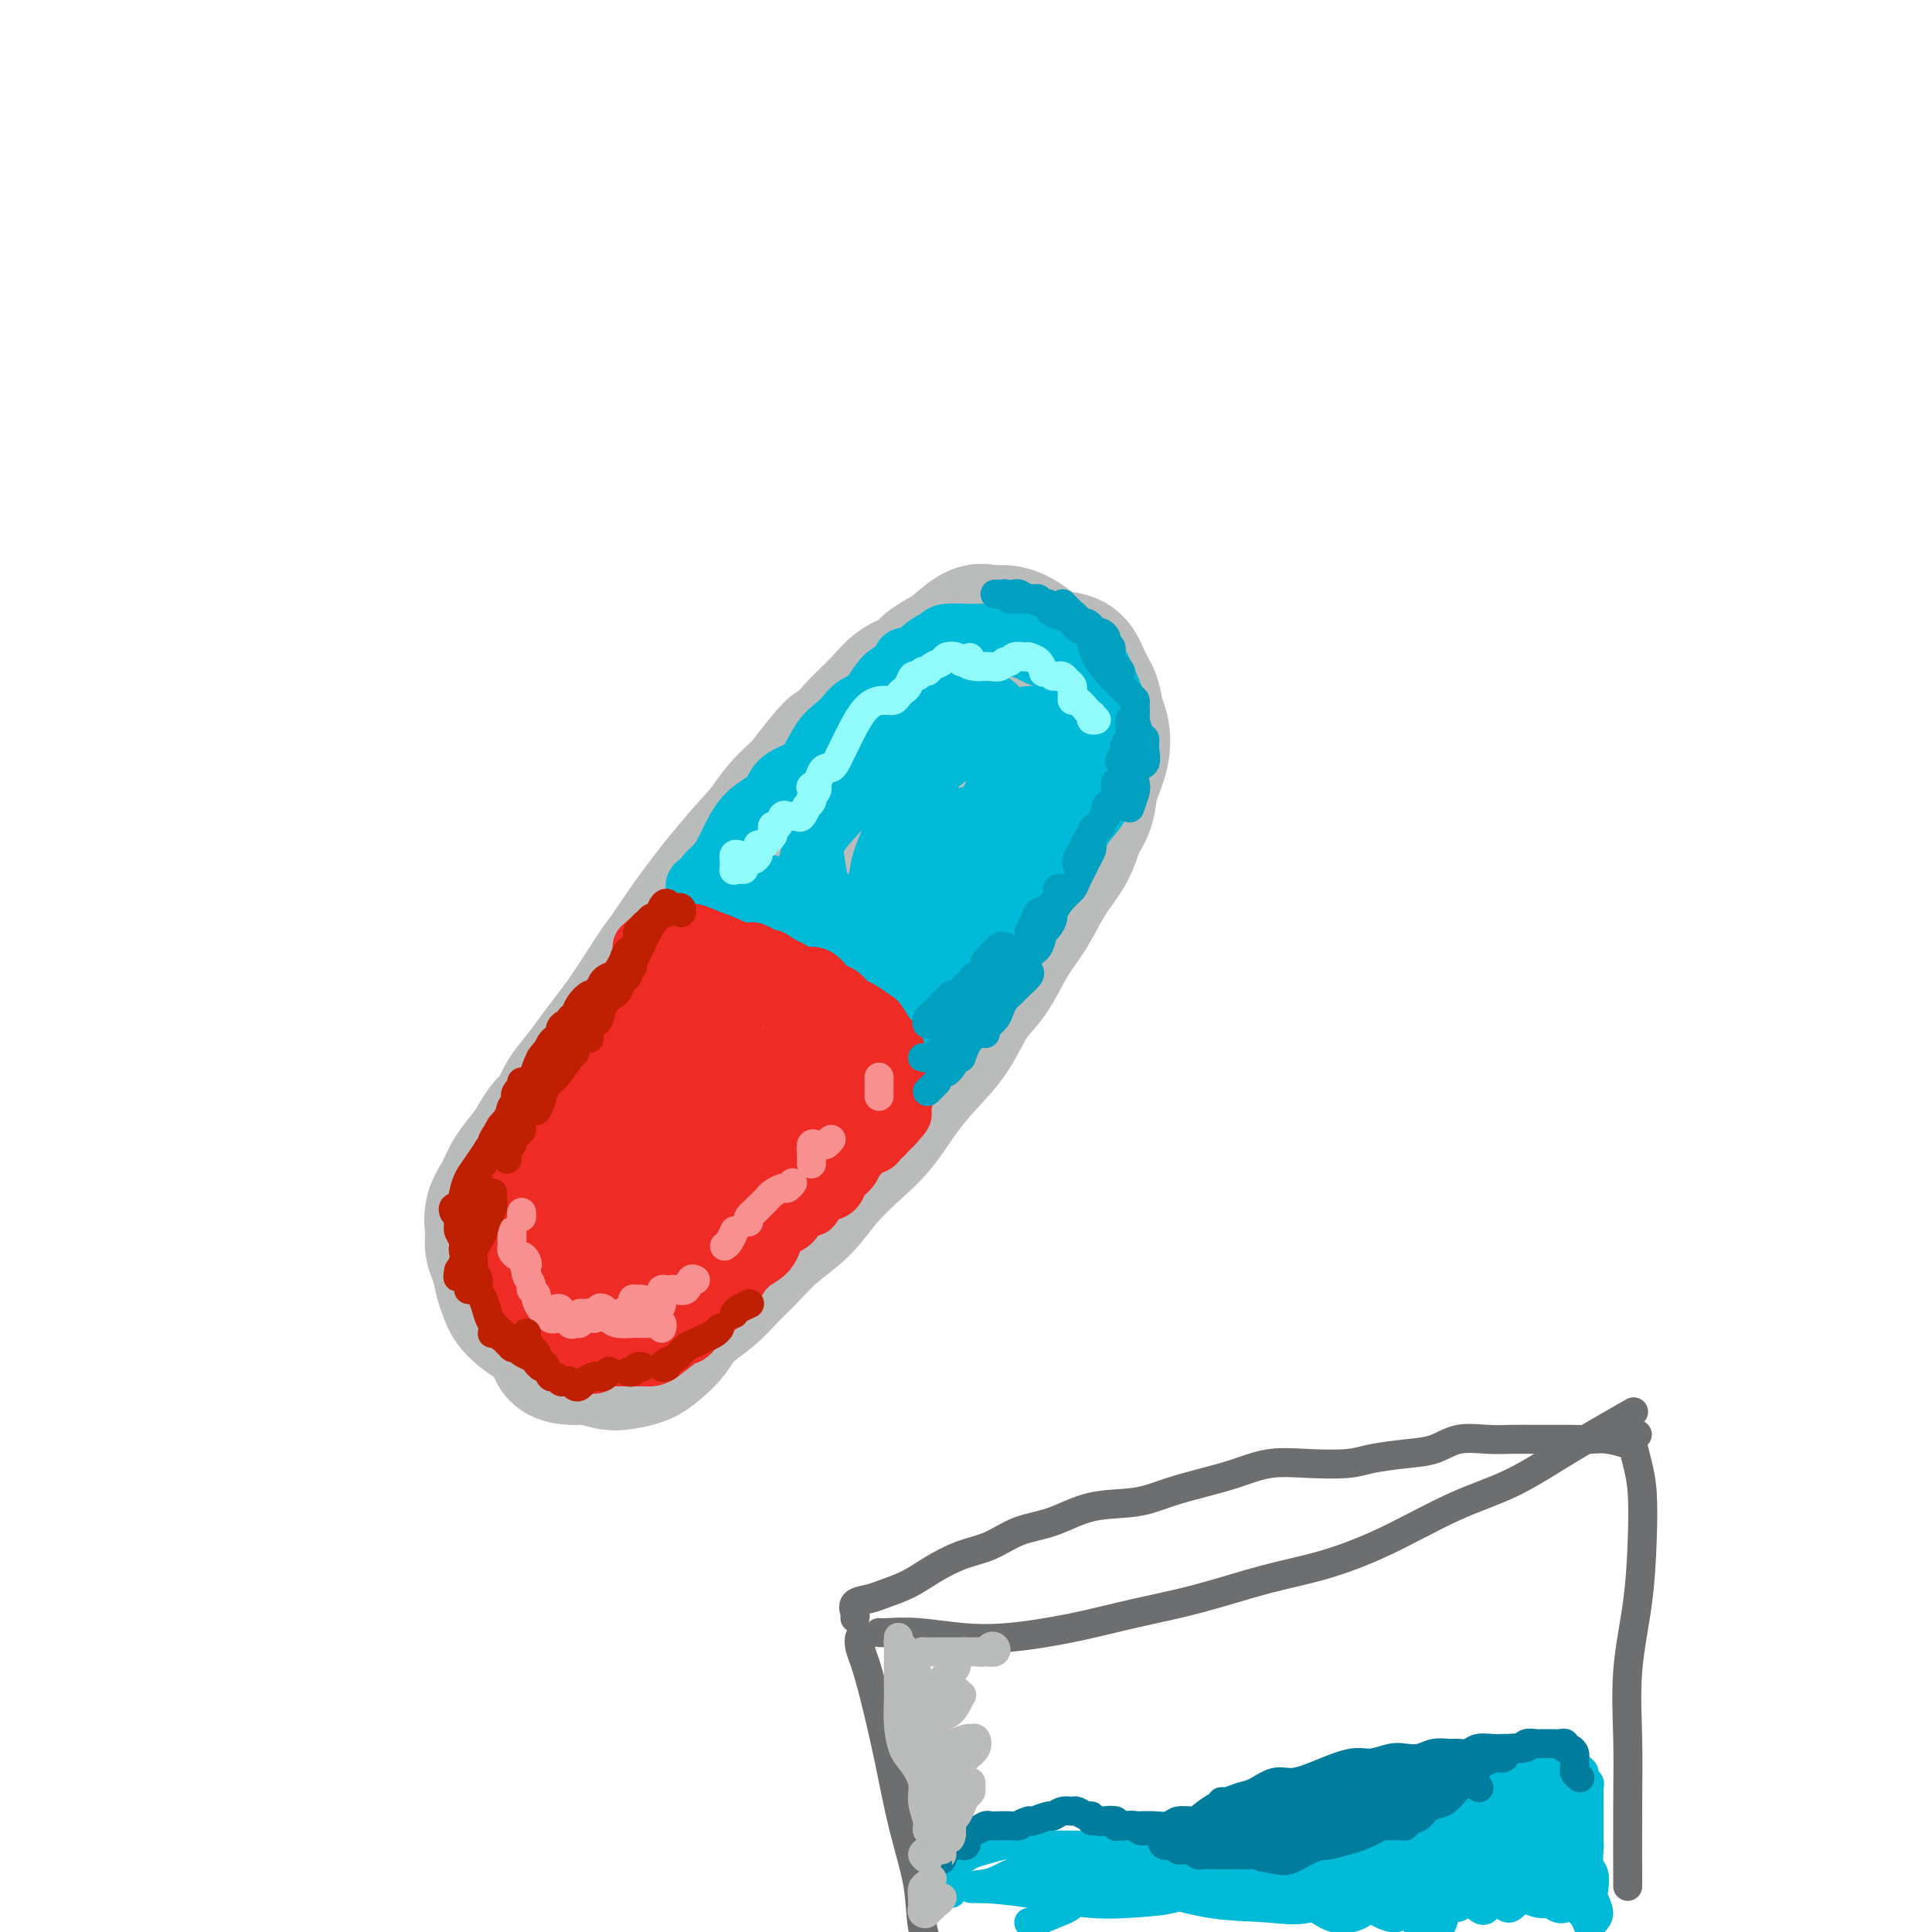 <svg viewBox='0 0 400 400' version='1.1' xmlns='http://www.w3.org/2000/svg' xmlns:xlink='http://www.w3.org/1999/xlink'><g fill='none' stroke='#BABBBB' stroke-width='6' stroke-linecap='round' stroke-linejoin='round'><path d='M112,227c0.321,-1.266 0.641,-2.531 1,-3c0.359,-0.469 0.755,-0.140 1,-1c0.245,-0.860 0.337,-2.907 1,-4c0.663,-1.093 1.897,-1.233 3,-2c1.103,-0.767 2.074,-2.163 3,-4c0.926,-1.837 1.807,-4.115 3,-6c1.193,-1.885 2.699,-3.377 4,-5c1.301,-1.623 2.398,-3.376 4,-5c1.602,-1.624 3.708,-3.118 5,-5c1.292,-1.882 1.769,-4.152 3,-6c1.231,-1.848 3.217,-3.273 5,-5c1.783,-1.727 3.364,-3.756 5,-6c1.636,-2.244 3.328,-4.705 5,-7c1.672,-2.295 3.325,-4.426 5,-6c1.675,-1.574 3.373,-2.590 5,-4c1.627,-1.410 3.182,-3.213 5,-5c1.818,-1.787 3.899,-3.557 6,-5c2.101,-1.443 4.221,-2.558 6,-4c1.779,-1.442 3.218,-3.209 5,-4c1.782,-0.791 3.909,-0.605 6,-1c2.091,-0.395 4.147,-1.372 6,-2c1.853,-0.628 3.504,-0.909 5,-1c1.496,-0.091 2.836,0.008 5,0c2.164,-0.008 5.151,-0.123 7,0c1.849,0.123 2.558,0.484 4,1c1.442,0.516 3.617,1.186 5,2c1.383,0.814 1.976,1.773 3,3c1.024,1.227 2.481,2.721 3,4c0.519,1.279 0.101,2.344 0,4c-0.101,1.656 0.114,3.902 0,6c-0.114,2.098 -0.557,4.049 -1,6'/><path d='M230,162c-0.746,3.739 -2.110,5.086 -3,7c-0.890,1.914 -1.306,4.396 -2,7c-0.694,2.604 -1.666,5.330 -3,8c-1.334,2.670 -3.031,5.286 -5,8c-1.969,2.714 -4.209,5.528 -6,8c-1.791,2.472 -3.133,4.603 -5,7c-1.867,2.397 -4.258,5.062 -6,8c-1.742,2.938 -2.834,6.151 -5,9c-2.166,2.849 -5.406,5.335 -8,8c-2.594,2.665 -4.543,5.510 -7,8c-2.457,2.490 -5.422,4.627 -8,7c-2.578,2.373 -4.768,4.983 -7,7c-2.232,2.017 -4.507,3.440 -7,5c-2.493,1.560 -5.205,3.256 -8,5c-2.795,1.744 -5.674,3.537 -8,5c-2.326,1.463 -4.100,2.595 -6,3c-1.900,0.405 -3.926,0.084 -6,0c-2.074,-0.084 -4.198,0.071 -6,0c-1.802,-0.071 -3.284,-0.367 -5,-1c-1.716,-0.633 -3.667,-1.604 -5,-2c-1.333,-0.396 -2.050,-0.216 -3,-1c-0.950,-0.784 -2.135,-2.533 -3,-4c-0.865,-1.467 -1.410,-2.652 -2,-4c-0.590,-1.348 -1.224,-2.859 -2,-4c-0.776,-1.141 -1.695,-1.911 -2,-3c-0.305,-1.089 0.004,-2.495 0,-4c-0.004,-1.505 -0.322,-3.108 0,-5c0.322,-1.892 1.282,-4.074 2,-6c0.718,-1.926 1.193,-3.595 2,-5c0.807,-1.405 1.945,-2.544 3,-4c1.055,-1.456 2.028,-3.228 3,-5'/><path d='M112,224c1.978,-4.442 1.925,-5.548 3,-7c1.075,-1.452 3.280,-3.248 5,-6c1.720,-2.752 2.957,-6.458 5,-9c2.043,-2.542 4.892,-3.921 7,-6c2.108,-2.079 3.475,-4.859 5,-7c1.525,-2.141 3.208,-3.644 5,-6c1.792,-2.356 3.694,-5.565 6,-8c2.306,-2.435 5.017,-4.097 7,-6c1.983,-1.903 3.236,-4.048 5,-6c1.764,-1.952 4.037,-3.712 6,-5c1.963,-1.288 3.616,-2.103 5,-3c1.384,-0.897 2.498,-1.875 4,-3c1.502,-1.125 3.392,-2.395 5,-3c1.608,-0.605 2.933,-0.543 4,-1c1.067,-0.457 1.877,-1.432 3,-2c1.123,-0.568 2.559,-0.729 4,-1c1.441,-0.271 2.888,-0.651 4,-1c1.112,-0.349 1.890,-0.668 3,-1c1.110,-0.332 2.553,-0.679 4,-1c1.447,-0.321 2.900,-0.617 4,-1c1.100,-0.383 1.849,-0.854 3,-1c1.151,-0.146 2.704,0.032 4,0c1.296,-0.032 2.336,-0.275 3,0c0.664,0.275 0.951,1.066 2,2c1.049,0.934 2.861,2.009 4,3c1.139,0.991 1.604,1.898 2,3c0.396,1.102 0.722,2.397 1,4c0.278,1.603 0.507,3.512 0,6c-0.507,2.488 -1.752,5.554 -3,8c-1.248,2.446 -2.499,4.270 -4,7c-1.501,2.730 -3.250,6.365 -5,10'/><path d='M213,183c-2.802,5.497 -3.806,6.740 -6,10c-2.194,3.260 -5.578,8.539 -9,13c-3.422,4.461 -6.881,8.106 -10,12c-3.119,3.894 -5.898,8.039 -9,12c-3.102,3.961 -6.526,7.738 -10,12c-3.474,4.262 -6.999,9.010 -11,13c-4.001,3.990 -8.478,7.223 -12,10c-3.522,2.777 -6.088,5.098 -9,7c-2.912,1.902 -6.170,3.386 -9,4c-2.830,0.614 -5.231,0.359 -8,0c-2.769,-0.359 -5.905,-0.821 -8,-2c-2.095,-1.179 -3.147,-3.075 -4,-6c-0.853,-2.925 -1.506,-6.881 -2,-11c-0.494,-4.119 -0.827,-8.402 0,-13c0.827,-4.598 2.816,-9.511 5,-14c2.184,-4.489 4.563,-8.554 7,-13c2.437,-4.446 4.933,-9.272 8,-14c3.067,-4.728 6.706,-9.358 11,-14c4.294,-4.642 9.242,-9.296 14,-14c4.758,-4.704 9.327,-9.457 15,-13c5.673,-3.543 12.450,-5.877 16,-7c3.550,-1.123 3.871,-1.035 4,-1c0.129,0.035 0.064,0.018 0,0'/></g>
<g fill='none' stroke='#BABBBB' stroke-width='28' stroke-linecap='round' stroke-linejoin='round'><path d='M131,255c-0.142,-2.265 -0.285,-4.531 1,-9c1.285,-4.469 3.997,-11.142 8,-18c4.003,-6.858 9.298,-13.901 14,-21c4.702,-7.099 8.813,-14.256 14,-21c5.187,-6.744 11.451,-13.077 17,-18c5.549,-4.923 10.383,-8.438 15,-11c4.617,-2.562 9.016,-4.170 12,-5c2.984,-0.830 4.552,-0.880 6,1c1.448,1.880 2.776,5.690 2,10c-0.776,4.310 -3.656,9.121 -7,15c-3.344,5.879 -7.151,12.828 -12,20c-4.849,7.172 -10.741,14.569 -18,23c-7.259,8.431 -15.886,17.897 -23,25c-7.114,7.103 -12.713,11.843 -18,15c-5.287,3.157 -10.260,4.733 -14,5c-3.740,0.267 -6.247,-0.773 -8,-3c-1.753,-2.227 -2.752,-5.641 -3,-10c-0.248,-4.359 0.254,-9.664 2,-16c1.746,-6.336 4.737,-13.705 9,-22c4.263,-8.295 9.798,-17.517 16,-26c6.202,-8.483 13.072,-16.225 20,-23c6.928,-6.775 13.914,-12.581 20,-17c6.086,-4.419 11.272,-7.449 16,-9c4.728,-1.551 8.996,-1.621 12,-1c3.004,0.621 4.742,1.933 6,4c1.258,2.067 2.037,4.889 2,9c-0.037,4.111 -0.888,9.510 -3,15c-2.112,5.490 -5.484,11.069 -10,18c-4.516,6.931 -10.178,15.212 -16,23c-5.822,7.788 -11.806,15.082 -18,22c-6.194,6.918 -12.597,13.459 -19,20'/><path d='M154,250c-9.045,9.244 -13.156,11.354 -17,14c-3.844,2.646 -7.419,5.828 -9,7c-1.581,1.172 -1.166,0.335 -1,0c0.166,-0.335 0.083,-0.167 0,0'/><path d='M145,219c0.049,-1.392 0.098,-2.784 1,-5c0.902,-2.216 2.656,-5.256 5,-9c2.344,-3.744 5.277,-8.191 9,-12c3.723,-3.809 8.238,-6.980 12,-9c3.762,-2.020 6.773,-2.888 10,-3c3.227,-0.112 6.671,0.534 9,1c2.329,0.466 3.543,0.753 4,2c0.457,1.247 0.156,3.455 -1,6c-1.156,2.545 -3.166,5.428 -6,9c-2.834,3.572 -6.491,7.835 -10,12c-3.509,4.165 -6.869,8.233 -11,12c-4.131,3.767 -9.033,7.233 -12,9c-2.967,1.767 -4.000,1.835 -5,1c-1.000,-0.835 -1.966,-2.574 -2,-5c-0.034,-2.426 0.863,-5.539 2,-9c1.137,-3.461 2.515,-7.270 5,-11c2.485,-3.730 6.079,-7.380 10,-11c3.921,-3.620 8.170,-7.211 12,-10c3.830,-2.789 7.240,-4.775 10,-6c2.760,-1.225 4.868,-1.689 6,-1c1.132,0.689 1.288,2.531 1,5c-0.288,2.469 -1.019,5.566 -3,9c-1.981,3.434 -5.210,7.205 -9,12c-3.790,4.795 -8.141,10.612 -13,16c-4.859,5.388 -10.227,10.345 -15,15c-4.773,4.655 -8.953,9.006 -13,13c-4.047,3.994 -7.962,7.631 -11,10c-3.038,2.369 -5.201,3.472 -7,4c-1.799,0.528 -3.235,0.482 -4,0c-0.765,-0.482 -0.860,-1.399 -1,-3c-0.140,-1.601 -0.326,-3.886 0,-6c0.326,-2.114 1.163,-4.057 2,-6'/><path d='M120,249c0.684,-3.324 1.394,-5.634 2,-8c0.606,-2.366 1.106,-4.787 2,-7c0.894,-2.213 2.181,-4.218 3,-6c0.819,-1.782 1.171,-3.340 2,-5c0.829,-1.660 2.136,-3.422 3,-5c0.864,-1.578 1.286,-2.972 2,-5c0.714,-2.028 1.720,-4.690 3,-7c1.280,-2.310 2.833,-4.268 4,-6c1.167,-1.732 1.950,-3.238 3,-5c1.050,-1.762 2.369,-3.778 4,-6c1.631,-2.222 3.574,-4.649 5,-7c1.426,-2.351 2.337,-4.627 4,-7c1.663,-2.373 4.079,-4.843 6,-7c1.921,-2.157 3.345,-3.999 5,-6c1.655,-2.001 3.539,-4.160 5,-6c1.461,-1.840 2.498,-3.360 4,-5c1.502,-1.640 3.469,-3.398 5,-5c1.531,-1.602 2.624,-3.047 4,-4c1.376,-0.953 3.033,-1.416 4,-2c0.967,-0.584 1.245,-1.291 2,-2c0.755,-0.709 1.987,-1.420 3,-2c1.013,-0.580 1.808,-1.029 3,-2c1.192,-0.971 2.783,-2.465 4,-3c1.217,-0.535 2.061,-0.112 3,0c0.939,0.112 1.974,-0.088 3,0c1.026,0.088 2.042,0.462 3,1c0.958,0.538 1.856,1.238 3,2c1.144,0.762 2.533,1.586 4,2c1.467,0.414 3.010,0.419 4,1c0.990,0.581 1.426,1.737 2,3c0.574,1.263 1.287,2.631 2,4'/><path d='M226,144c0.793,1.867 0.774,3.034 1,4c0.226,0.966 0.695,1.730 1,3c0.305,1.270 0.445,3.044 0,5c-0.445,1.956 -1.476,4.092 -2,6c-0.524,1.908 -0.541,3.587 -1,5c-0.459,1.413 -1.361,2.559 -2,4c-0.639,1.441 -1.017,3.176 -2,5c-0.983,1.824 -2.573,3.738 -4,6c-1.427,2.262 -2.691,4.873 -4,7c-1.309,2.127 -2.663,3.772 -4,6c-1.337,2.228 -2.656,5.041 -4,7c-1.344,1.959 -2.711,3.066 -4,5c-1.289,1.934 -2.499,4.697 -4,7c-1.501,2.303 -3.293,4.148 -5,6c-1.707,1.852 -3.329,3.713 -5,6c-1.671,2.287 -3.391,5.002 -5,7c-1.609,1.998 -3.108,3.279 -5,5c-1.892,1.721 -4.176,3.881 -6,6c-1.824,2.119 -3.189,4.198 -5,6c-1.811,1.802 -4.067,3.328 -6,5c-1.933,1.672 -3.542,3.490 -5,5c-1.458,1.510 -2.764,2.712 -4,4c-1.236,1.288 -2.402,2.663 -4,4c-1.598,1.337 -3.628,2.635 -5,4c-1.372,1.365 -2.084,2.798 -3,4c-0.916,1.202 -2.034,2.175 -3,3c-0.966,0.825 -1.781,1.503 -3,2c-1.219,0.497 -2.842,0.814 -4,1c-1.158,0.186 -1.850,0.242 -3,0c-1.150,-0.242 -2.757,-0.784 -4,-1c-1.243,-0.216 -2.121,-0.108 -3,0'/><path d='M119,281c-3.513,0.013 -3.796,-0.955 -4,-2c-0.204,-1.045 -0.331,-2.166 -1,-3c-0.669,-0.834 -1.881,-1.380 -3,-2c-1.119,-0.620 -2.145,-1.313 -3,-2c-0.855,-0.687 -1.539,-1.366 -2,-2c-0.461,-0.634 -0.697,-1.222 -1,-2c-0.303,-0.778 -0.671,-1.747 -1,-3c-0.329,-1.253 -0.618,-2.789 -1,-4c-0.382,-1.211 -0.858,-2.098 -1,-3c-0.142,-0.902 0.049,-1.820 0,-3c-0.049,-1.180 -0.336,-2.622 0,-4c0.336,-1.378 1.297,-2.691 2,-4c0.703,-1.309 1.147,-2.614 2,-4c0.853,-1.386 2.115,-2.852 3,-4c0.885,-1.148 1.395,-1.976 2,-3c0.605,-1.024 1.306,-2.244 2,-3c0.694,-0.756 1.382,-1.048 2,-2c0.618,-0.952 1.165,-2.563 2,-4c0.835,-1.437 1.959,-2.701 3,-4c1.041,-1.299 1.999,-2.635 3,-4c1.001,-1.365 2.046,-2.760 3,-4c0.954,-1.240 1.818,-2.325 3,-4c1.182,-1.675 2.681,-3.939 4,-6c1.319,-2.061 2.459,-3.919 4,-6c1.541,-2.081 3.482,-4.385 5,-6c1.518,-1.615 2.614,-2.542 4,-4c1.386,-1.458 3.062,-3.446 4,-5c0.938,-1.554 1.138,-2.674 2,-4c0.862,-1.326 2.386,-2.857 4,-5c1.614,-2.143 3.318,-4.898 5,-7c1.682,-2.102 3.341,-3.551 5,-5'/><path d='M166,163c10.826,-14.240 5.893,-5.841 5,-4c-0.893,1.841 2.256,-2.878 5,-6c2.744,-3.122 5.085,-4.648 7,-6c1.915,-1.352 3.404,-2.529 4,-3c0.596,-0.471 0.298,-0.235 0,0'/></g>
<g fill='none' stroke='#EE2B24' stroke-width='12' stroke-linecap='round' stroke-linejoin='round'><path d='M127,212c-0.314,0.043 -0.627,0.087 -1,0c-0.373,-0.087 -0.804,-0.303 -1,0c-0.196,0.303 -0.157,1.125 -1,2c-0.843,0.875 -2.569,1.804 -4,3c-1.431,1.196 -2.566,2.660 -4,5c-1.434,2.340 -3.168,5.555 -5,9c-1.832,3.445 -3.762,7.120 -5,9c-1.238,1.880 -1.782,1.966 -2,2c-0.218,0.034 -0.109,0.017 0,0'/><path d='M108,234c-0.303,0.470 -0.606,0.939 -1,1c-0.394,0.061 -0.879,-0.287 -1,0c-0.121,0.287 0.121,1.207 0,2c-0.121,0.793 -0.607,1.457 -1,2c-0.393,0.543 -0.694,0.964 -1,2c-0.306,1.036 -0.618,2.686 -1,4c-0.382,1.314 -0.834,2.291 -1,3c-0.166,0.709 -0.046,1.150 0,2c0.046,0.850 0.016,2.110 0,3c-0.016,0.890 -0.020,1.411 0,2c0.020,0.589 0.062,1.246 0,2c-0.062,0.754 -0.228,1.606 0,2c0.228,0.394 0.848,0.329 1,1c0.152,0.671 -0.166,2.076 0,3c0.166,0.924 0.817,1.365 1,2c0.183,0.635 -0.102,1.464 0,2c0.102,0.536 0.591,0.777 1,1c0.409,0.223 0.739,0.426 1,1c0.261,0.574 0.455,1.517 1,2c0.545,0.483 1.442,0.506 2,1c0.558,0.494 0.778,1.460 1,2c0.222,0.540 0.445,0.656 1,1c0.555,0.344 1.443,0.918 2,1c0.557,0.082 0.783,-0.328 1,0c0.217,0.328 0.424,1.394 1,2c0.576,0.606 1.519,0.751 2,1c0.481,0.249 0.499,0.603 1,1c0.501,0.397 1.485,0.838 2,1c0.515,0.162 0.562,0.043 1,0c0.438,-0.043 1.268,-0.012 2,0c0.732,0.012 1.366,0.006 2,0'/><path d='M125,281c1.374,-0.001 2.308,-0.002 3,0c0.692,0.002 1.143,0.009 2,0c0.857,-0.009 2.122,-0.033 3,0c0.878,0.033 1.371,0.122 2,0c0.629,-0.122 1.394,-0.457 2,-1c0.606,-0.543 1.053,-1.296 2,-2c0.947,-0.704 2.394,-1.360 3,-2c0.606,-0.640 0.370,-1.262 1,-2c0.630,-0.738 2.127,-1.590 3,-2c0.873,-0.410 1.121,-0.377 2,-1c0.879,-0.623 2.389,-1.900 3,-3c0.611,-1.100 0.322,-2.021 1,-3c0.678,-0.979 2.322,-2.014 3,-3c0.678,-0.986 0.390,-1.921 1,-3c0.610,-1.079 2.117,-2.300 3,-3c0.883,-0.700 1.140,-0.878 2,-2c0.860,-1.122 2.322,-3.189 3,-4c0.678,-0.811 0.570,-0.368 1,-1c0.430,-0.632 1.396,-2.341 2,-3c0.604,-0.659 0.844,-0.270 1,-1c0.156,-0.730 0.227,-2.581 1,-4c0.773,-1.419 2.249,-2.406 3,-3c0.751,-0.594 0.778,-0.795 1,-1c0.222,-0.205 0.640,-0.413 1,-1c0.360,-0.587 0.661,-1.554 1,-2c0.339,-0.446 0.715,-0.371 1,-1c0.285,-0.629 0.478,-1.962 1,-3c0.522,-1.038 1.371,-1.779 2,-2c0.629,-0.221 1.037,0.080 1,0c-0.037,-0.080 -0.518,-0.540 -1,-1'/><path d='M179,227c4.335,-6.457 1.172,-2.100 0,-1c-1.172,1.100 -0.352,-1.056 0,-2c0.352,-0.944 0.236,-0.674 0,-1c-0.236,-0.326 -0.592,-1.246 -1,-2c-0.408,-0.754 -0.867,-1.342 -1,-2c-0.133,-0.658 0.059,-1.388 0,-2c-0.059,-0.612 -0.371,-1.107 -1,-2c-0.629,-0.893 -1.577,-2.183 -2,-3c-0.423,-0.817 -0.322,-1.161 -1,-2c-0.678,-0.839 -2.135,-2.174 -3,-3c-0.865,-0.826 -1.138,-1.142 -2,-2c-0.862,-0.858 -2.314,-2.258 -3,-3c-0.686,-0.742 -0.607,-0.828 -1,-1c-0.393,-0.172 -1.257,-0.431 -2,-1c-0.743,-0.569 -1.364,-1.449 -2,-2c-0.636,-0.551 -1.287,-0.775 -2,-1c-0.713,-0.225 -1.486,-0.453 -2,-1c-0.514,-0.547 -0.767,-1.415 -1,-2c-0.233,-0.585 -0.446,-0.889 -1,-1c-0.554,-0.111 -1.448,-0.030 -2,0c-0.552,0.030 -0.763,0.008 -1,0c-0.237,-0.008 -0.502,-0.003 -1,0c-0.498,0.003 -1.231,0.004 -2,0c-0.769,-0.004 -1.574,-0.013 -2,0c-0.426,0.013 -0.473,0.048 -1,0c-0.527,-0.048 -1.534,-0.179 -2,0c-0.466,0.179 -0.390,0.670 -1,1c-0.610,0.330 -1.906,0.501 -3,1c-1.094,0.499 -1.987,1.327 -3,2c-1.013,0.673 -2.147,1.192 -3,2c-0.853,0.808 -1.427,1.904 -2,3'/><path d='M131,202c-1.716,1.708 -2.007,2.478 -3,4c-0.993,1.522 -2.688,3.796 -4,6c-1.312,2.204 -2.241,4.336 -3,6c-0.759,1.664 -1.350,2.859 -2,4c-0.650,1.141 -1.361,2.229 -2,4c-0.639,1.771 -1.206,4.226 -2,6c-0.794,1.774 -1.813,2.866 -2,3c-0.187,0.134 0.460,-0.690 1,-2c0.540,-1.310 0.972,-3.105 2,-5c1.028,-1.895 2.650,-3.888 4,-6c1.350,-2.112 2.427,-4.343 4,-7c1.573,-2.657 3.642,-5.741 6,-9c2.358,-3.259 5.006,-6.692 7,-9c1.994,-2.308 3.335,-3.489 4,-4c0.665,-0.511 0.654,-0.352 1,0c0.346,0.352 1.049,0.895 1,2c-0.049,1.105 -0.849,2.770 -2,5c-1.151,2.230 -2.654,5.024 -4,8c-1.346,2.976 -2.534,6.132 -5,11c-2.466,4.868 -6.208,11.448 -10,17c-3.792,5.552 -7.632,10.078 -10,13c-2.368,2.922 -3.264,4.241 -4,5c-0.736,0.759 -1.314,0.958 -1,0c0.314,-0.958 1.518,-3.074 3,-6c1.482,-2.926 3.240,-6.663 5,-10c1.760,-3.337 3.521,-6.275 6,-10c2.479,-3.725 5.675,-8.235 9,-13c3.325,-4.765 6.780,-9.783 10,-13c3.220,-3.217 6.206,-4.633 8,-5c1.794,-0.367 2.397,0.317 3,1'/><path d='M151,198c1.648,0.283 0.268,2.991 -1,6c-1.268,3.009 -2.425,6.321 -4,10c-1.575,3.679 -3.568,7.726 -6,12c-2.432,4.274 -5.304,8.773 -9,14c-3.696,5.227 -8.217,11.180 -12,15c-3.783,3.820 -6.827,5.506 -8,6c-1.173,0.494 -0.474,-0.204 0,-2c0.474,-1.796 0.724,-4.691 2,-8c1.276,-3.309 3.578,-7.032 6,-11c2.422,-3.968 4.963,-8.181 8,-13c3.037,-4.819 6.570,-10.245 10,-14c3.430,-3.755 6.758,-5.838 9,-7c2.242,-1.162 3.398,-1.403 4,-1c0.602,0.403 0.651,1.449 1,3c0.349,1.551 0.998,3.607 1,6c0.002,2.393 -0.642,5.125 -2,9c-1.358,3.875 -3.428,8.895 -6,14c-2.572,5.105 -5.645,10.295 -9,15c-3.355,4.705 -6.991,8.924 -10,12c-3.009,3.076 -5.390,5.008 -7,6c-1.610,0.992 -2.450,1.043 -3,0c-0.550,-1.043 -0.809,-3.181 0,-7c0.809,-3.819 2.686,-9.321 5,-15c2.314,-5.679 5.064,-11.536 9,-17c3.936,-5.464 9.059,-10.537 13,-14c3.941,-3.463 6.699,-5.317 9,-7c2.301,-1.683 4.144,-3.197 6,-4c1.856,-0.803 3.724,-0.896 5,0c1.276,0.896 1.959,2.780 2,6c0.041,3.220 -0.560,7.777 -2,12c-1.440,4.223 -3.720,8.111 -6,12'/><path d='M156,236c-2.526,4.298 -5.842,9.042 -10,14c-4.158,4.958 -9.157,10.131 -13,14c-3.843,3.869 -6.531,6.434 -9,8c-2.469,1.566 -4.720,2.131 -6,2c-1.280,-0.131 -1.588,-0.959 -1,-3c0.588,-2.041 2.071,-5.296 4,-9c1.929,-3.704 4.302,-7.856 7,-12c2.698,-4.144 5.720,-8.278 9,-12c3.280,-3.722 6.820,-7.031 10,-10c3.180,-2.969 6.002,-5.597 9,-7c2.998,-1.403 6.171,-1.582 8,-2c1.829,-0.418 2.313,-1.077 3,0c0.687,1.077 1.577,3.889 1,7c-0.577,3.111 -2.619,6.521 -5,10c-2.381,3.479 -5.099,7.025 -8,11c-2.901,3.975 -5.986,8.377 -9,12c-3.014,3.623 -5.958,6.466 -8,8c-2.042,1.534 -3.184,1.759 -4,2c-0.816,0.241 -1.307,0.497 -1,-1c0.307,-1.497 1.411,-4.746 3,-8c1.589,-3.254 3.664,-6.512 6,-10c2.336,-3.488 4.934,-7.205 8,-11c3.066,-3.795 6.601,-7.666 10,-11c3.399,-3.334 6.663,-6.131 9,-8c2.337,-1.869 3.747,-2.811 5,-3c1.253,-0.189 2.347,0.377 3,1c0.653,0.623 0.863,1.305 0,4c-0.863,2.695 -2.798,7.403 -5,11c-2.202,3.597 -4.670,6.084 -8,10c-3.330,3.916 -7.523,9.262 -12,14c-4.477,4.738 -9.239,8.869 -14,13'/><path d='M138,270c-7.305,7.594 -8.566,8.080 -10,9c-1.434,0.920 -3.039,2.274 -4,3c-0.961,0.726 -1.278,0.823 -1,0c0.278,-0.823 1.152,-2.568 2,-4c0.848,-1.432 1.671,-2.552 2,-3c0.329,-0.448 0.165,-0.224 0,0'/></g>
<g fill='none' stroke='#00BAD8' stroke-width='12' stroke-linecap='round' stroke-linejoin='round'><path d='M144,185c-0.015,-0.446 -0.031,-0.892 0,-1c0.031,-0.108 0.108,0.124 0,0c-0.108,-0.124 -0.401,-0.602 0,-1c0.401,-0.398 1.495,-0.714 2,-1c0.505,-0.286 0.421,-0.541 1,-1c0.579,-0.459 1.820,-1.123 3,-2c1.180,-0.877 2.297,-1.968 3,-3c0.703,-1.032 0.992,-2.005 2,-3c1.008,-0.995 2.736,-2.013 4,-3c1.264,-0.987 2.066,-1.944 3,-3c0.934,-1.056 2.001,-2.212 3,-3c0.999,-0.788 1.929,-1.208 3,-2c1.071,-0.792 2.284,-1.955 3,-3c0.716,-1.045 0.936,-1.971 2,-3c1.064,-1.029 2.971,-2.160 4,-3c1.029,-0.840 1.179,-1.390 2,-2c0.821,-0.610 2.312,-1.281 3,-2c0.688,-0.719 0.573,-1.487 1,-2c0.427,-0.513 1.395,-0.773 2,-1c0.605,-0.227 0.847,-0.423 1,-1c0.153,-0.577 0.216,-1.534 1,-2c0.784,-0.466 2.289,-0.439 3,-1c0.711,-0.561 0.627,-1.708 1,-2c0.373,-0.292 1.202,0.273 2,0c0.798,-0.273 1.565,-1.383 2,-2c0.435,-0.617 0.539,-0.740 1,-1c0.461,-0.260 1.278,-0.657 2,-1c0.722,-0.343 1.348,-0.631 2,-1c0.652,-0.369 1.329,-0.820 2,-1c0.671,-0.180 1.335,-0.090 2,0'/><path d='M204,134c2.695,-1.396 0.934,-0.385 1,0c0.066,0.385 1.960,0.144 3,0c1.040,-0.144 1.227,-0.190 2,0c0.773,0.190 2.132,0.616 3,1c0.868,0.384 1.244,0.726 2,1c0.756,0.274 1.891,0.481 3,1c1.109,0.519 2.193,1.349 3,2c0.807,0.651 1.337,1.124 2,2c0.663,0.876 1.457,2.156 2,3c0.543,0.844 0.833,1.253 1,2c0.167,0.747 0.212,1.833 0,3c-0.212,1.167 -0.679,2.414 -1,4c-0.321,1.586 -0.494,3.512 -1,5c-0.506,1.488 -1.346,2.539 -2,4c-0.654,1.461 -1.124,3.330 -2,5c-0.876,1.670 -2.159,3.139 -3,5c-0.841,1.861 -1.240,4.114 -2,6c-0.760,1.886 -1.880,3.405 -3,5c-1.120,1.595 -2.240,3.266 -3,5c-0.760,1.734 -1.161,3.532 -2,5c-0.839,1.468 -2.116,2.604 -3,4c-0.884,1.396 -1.373,3.050 -2,4c-0.627,0.950 -1.391,1.196 -2,2c-0.609,0.804 -1.062,2.166 -2,3c-0.938,0.834 -2.360,1.141 -3,2c-0.640,0.859 -0.497,2.269 -1,3c-0.503,0.731 -1.650,0.784 -2,1c-0.350,0.216 0.098,0.597 0,1c-0.098,0.403 -0.742,0.830 -1,1c-0.258,0.170 -0.129,0.085 0,0'/><path d='M191,214c-2.654,3.264 -1.289,0.925 -1,0c0.289,-0.925 -0.496,-0.435 -1,0c-0.504,0.435 -0.725,0.815 -1,1c-0.275,0.185 -0.602,0.175 -1,0c-0.398,-0.175 -0.865,-0.514 -1,-1c-0.135,-0.486 0.063,-1.120 0,-2c-0.063,-0.880 -0.387,-2.007 -1,-3c-0.613,-0.993 -1.514,-1.852 -2,-3c-0.486,-1.148 -0.555,-2.587 -1,-4c-0.445,-1.413 -1.264,-2.802 -2,-4c-0.736,-1.198 -1.390,-2.205 -2,-3c-0.610,-0.795 -1.178,-1.378 -2,-2c-0.822,-0.622 -1.900,-1.284 -3,-2c-1.100,-0.716 -2.221,-1.487 -3,-2c-0.779,-0.513 -1.214,-0.767 -2,-1c-0.786,-0.233 -1.923,-0.443 -3,-1c-1.077,-0.557 -2.095,-1.459 -3,-2c-0.905,-0.541 -1.696,-0.719 -3,-1c-1.304,-0.281 -3.123,-0.665 -4,-1c-0.877,-0.335 -0.814,-0.622 -1,-1c-0.186,-0.378 -0.620,-0.847 -1,-1c-0.380,-0.153 -0.707,0.012 -1,0c-0.293,-0.012 -0.552,-0.199 -1,0c-0.448,0.199 -1.085,0.785 -1,1c0.085,0.215 0.893,0.060 1,0c0.107,-0.060 -0.487,-0.027 0,0c0.487,0.027 2.054,0.046 3,0c0.946,-0.046 1.270,-0.156 2,0c0.730,0.156 1.865,0.578 3,1'/><path d='M159,183c1.927,0.238 2.245,0.335 3,1c0.755,0.665 1.946,1.900 3,3c1.054,1.100 1.972,2.065 3,3c1.028,0.935 2.166,1.838 3,3c0.834,1.162 1.366,2.581 2,4c0.634,1.419 1.372,2.839 2,4c0.628,1.161 1.148,2.065 2,3c0.852,0.935 2.036,1.903 3,3c0.964,1.097 1.708,2.323 2,3c0.292,0.677 0.132,0.806 0,1c-0.132,0.194 -0.236,0.453 0,1c0.236,0.547 0.811,1.381 1,2c0.189,0.619 -0.007,1.023 0,1c0.007,-0.023 0.218,-0.472 0,-1c-0.218,-0.528 -0.865,-1.137 -1,-2c-0.135,-0.863 0.243,-1.982 0,-3c-0.243,-1.018 -1.106,-1.935 -2,-3c-0.894,-1.065 -1.818,-2.279 -3,-3c-1.182,-0.721 -2.622,-0.950 -4,-2c-1.378,-1.050 -2.693,-2.922 -4,-4c-1.307,-1.078 -2.605,-1.363 -4,-2c-1.395,-0.637 -2.887,-1.628 -4,-2c-1.113,-0.372 -1.846,-0.127 -3,0c-1.154,0.127 -2.730,0.136 -4,0c-1.270,-0.136 -2.235,-0.418 -3,-1c-0.765,-0.582 -1.329,-1.465 -2,-2c-0.671,-0.535 -1.450,-0.721 -2,-1c-0.550,-0.279 -0.871,-0.651 -1,-1c-0.129,-0.349 -0.064,-0.674 0,-1'/><path d='M146,187c-1.003,-0.888 -1.009,-0.607 -1,-1c0.009,-0.393 0.033,-1.458 0,-2c-0.033,-0.542 -0.123,-0.559 0,-1c0.123,-0.441 0.457,-1.304 1,-2c0.543,-0.696 1.294,-1.225 2,-2c0.706,-0.775 1.368,-1.797 2,-3c0.632,-1.203 1.236,-2.588 2,-4c0.764,-1.412 1.688,-2.851 3,-4c1.312,-1.149 3.012,-2.009 4,-3c0.988,-0.991 1.266,-2.114 2,-3c0.734,-0.886 1.926,-1.536 3,-2c1.074,-0.464 2.030,-0.744 3,-2c0.970,-1.256 1.954,-3.489 3,-5c1.046,-1.511 2.156,-2.299 3,-3c0.844,-0.701 1.424,-1.314 2,-2c0.576,-0.686 1.147,-1.446 2,-2c0.853,-0.554 1.986,-0.903 3,-2c1.014,-1.097 1.909,-2.941 3,-4c1.091,-1.059 2.380,-1.334 3,-2c0.620,-0.666 0.573,-1.723 1,-2c0.427,-0.277 1.330,0.227 2,0c0.670,-0.227 1.109,-1.185 2,-2c0.891,-0.815 2.234,-1.486 3,-2c0.766,-0.514 0.955,-0.869 2,-1c1.045,-0.131 2.947,-0.036 4,0c1.053,0.036 1.258,0.013 2,0c0.742,-0.013 2.022,-0.014 3,0c0.978,0.014 1.654,0.045 3,0c1.346,-0.045 3.362,-0.166 5,0c1.638,0.166 2.896,0.619 4,1c1.104,0.381 2.052,0.691 3,1'/><path d='M220,133c3.622,0.443 2.677,0.552 3,1c0.323,0.448 1.915,1.236 3,2c1.085,0.764 1.664,1.505 2,2c0.336,0.495 0.429,0.744 1,2c0.571,1.256 1.619,3.521 2,5c0.381,1.479 0.096,2.174 0,3c-0.096,0.826 -0.002,1.785 0,3c0.002,1.215 -0.087,2.687 0,4c0.087,1.313 0.348,2.469 0,4c-0.348,1.531 -1.307,3.438 -2,5c-0.693,1.562 -1.120,2.780 -2,4c-0.880,1.220 -2.215,2.443 -3,4c-0.785,1.557 -1.022,3.448 -2,5c-0.978,1.552 -2.697,2.764 -4,4c-1.303,1.236 -2.191,2.496 -3,4c-0.809,1.504 -1.541,3.253 -3,5c-1.459,1.747 -3.647,3.491 -5,5c-1.353,1.509 -1.872,2.782 -3,4c-1.128,1.218 -2.864,2.380 -4,3c-1.136,0.620 -1.671,0.699 -2,1c-0.329,0.301 -0.452,0.825 -1,1c-0.548,0.175 -1.520,0.000 -2,0c-0.480,-0.000 -0.469,0.174 -1,0c-0.531,-0.174 -1.604,-0.695 -2,-1c-0.396,-0.305 -0.116,-0.394 -1,-1c-0.884,-0.606 -2.933,-1.730 -4,-3c-1.067,-1.270 -1.153,-2.686 -2,-4c-0.847,-1.314 -2.454,-2.528 -3,-4c-0.546,-1.472 -0.032,-3.204 0,-5c0.032,-1.796 -0.420,-3.656 0,-6c0.420,-2.344 1.710,-5.172 3,-8'/><path d='M185,172c1.095,-4.452 2.333,-6.083 4,-8c1.667,-1.917 3.763,-4.119 6,-6c2.237,-1.881 4.613,-3.439 7,-5c2.387,-1.561 4.783,-3.124 7,-4c2.217,-0.876 4.254,-1.066 6,-1c1.746,0.066 3.201,0.389 4,1c0.799,0.611 0.943,1.512 1,3c0.057,1.488 0.027,3.564 -1,6c-1.027,2.436 -3.051,5.233 -5,8c-1.949,2.767 -3.824,5.505 -7,8c-3.176,2.495 -7.652,4.746 -12,7c-4.348,2.254 -8.566,4.510 -12,6c-3.434,1.490 -6.084,2.212 -8,2c-1.916,-0.212 -3.099,-1.360 -4,-3c-0.901,-1.640 -1.520,-3.774 -2,-7c-0.480,-3.226 -0.822,-7.545 0,-11c0.822,-3.455 2.807,-6.045 5,-9c2.193,-2.955 4.594,-6.276 8,-9c3.406,-2.724 7.815,-4.851 11,-6c3.185,-1.149 5.144,-1.321 7,-1c1.856,0.321 3.609,1.137 5,2c1.391,0.863 2.422,1.775 3,4c0.578,2.225 0.705,5.763 0,9c-0.705,3.237 -2.241,6.175 -4,9c-1.759,2.825 -3.739,5.539 -6,8c-2.261,2.461 -4.802,4.671 -8,7c-3.198,2.329 -7.053,4.779 -10,6c-2.947,1.221 -4.986,1.213 -7,1c-2.014,-0.213 -4.004,-0.632 -5,-2c-0.996,-1.368 -0.998,-3.684 -1,-6'/><path d='M167,181c0.003,-2.137 0.509,-4.481 2,-7c1.491,-2.519 3.965,-5.214 7,-8c3.035,-2.786 6.631,-5.663 10,-8c3.369,-2.337 6.510,-4.134 9,-5c2.490,-0.866 4.328,-0.800 6,0c1.672,0.800 3.177,2.333 4,4c0.823,1.667 0.966,3.466 1,6c0.034,2.534 -0.039,5.803 -1,9c-0.961,3.197 -2.810,6.321 -5,9c-2.190,2.679 -4.722,4.911 -7,7c-2.278,2.089 -4.301,4.034 -6,5c-1.699,0.966 -3.072,0.951 -4,1c-0.928,0.049 -1.409,0.161 -2,-1c-0.591,-1.161 -1.291,-3.594 -1,-6c0.291,-2.406 1.572,-4.783 3,-7c1.428,-2.217 3.003,-4.274 5,-6c1.997,-1.726 4.415,-3.121 7,-4c2.585,-0.879 5.338,-1.240 7,-1c1.662,0.240 2.234,1.082 3,3c0.766,1.918 1.725,4.910 2,7c0.275,2.090 -0.133,3.276 -1,5c-0.867,1.724 -2.194,3.986 -4,6c-1.806,2.014 -4.092,3.780 -6,5c-1.908,1.220 -3.440,1.894 -5,2c-1.560,0.106 -3.149,-0.357 -4,-1c-0.851,-0.643 -0.964,-1.467 -1,-3c-0.036,-1.533 0.004,-3.775 1,-6c0.996,-2.225 2.947,-4.431 5,-6c2.053,-1.569 4.206,-2.499 6,-3c1.794,-0.501 3.227,-0.572 4,0c0.773,0.572 0.887,1.786 1,3'/><path d='M203,181c0.628,0.878 -0.301,1.574 -1,3c-0.699,1.426 -1.168,3.584 -2,5c-0.832,1.416 -2.027,2.091 -3,3c-0.973,0.909 -1.723,2.052 -2,3c-0.277,0.948 -0.079,1.699 0,2c0.079,0.301 0.040,0.150 0,0'/></g>
<g fill='none' stroke='#EE2B24' stroke-width='12' stroke-linecap='round' stroke-linejoin='round'><path d='M120,281c-0.484,0.000 -0.968,0.000 -1,0c-0.032,-0.000 0.389,-0.000 1,0c0.611,0.000 1.413,0.000 2,0c0.587,-0.000 0.960,-0.001 2,0c1.040,0.001 2.748,0.003 4,0c1.252,-0.003 2.050,-0.012 3,0c0.950,0.012 2.053,0.043 3,0c0.947,-0.043 1.737,-0.161 3,-1c1.263,-0.839 2.999,-2.401 4,-3c1.001,-0.599 1.267,-0.237 2,-1c0.733,-0.763 1.933,-2.653 3,-4c1.067,-1.347 2.000,-2.150 3,-3c1.000,-0.850 2.068,-1.745 3,-3c0.932,-1.255 1.730,-2.870 3,-4c1.270,-1.130 3.013,-1.775 4,-3c0.987,-1.225 1.219,-3.028 2,-4c0.781,-0.972 2.110,-1.111 3,-2c0.890,-0.889 1.342,-2.528 2,-3c0.658,-0.472 1.523,0.221 2,0c0.477,-0.221 0.565,-1.357 1,-2c0.435,-0.643 1.216,-0.792 2,-1c0.784,-0.208 1.571,-0.474 2,-1c0.429,-0.526 0.500,-1.312 1,-2c0.500,-0.688 1.429,-1.280 2,-2c0.571,-0.720 0.783,-1.569 1,-2c0.217,-0.431 0.439,-0.444 1,-1c0.561,-0.556 1.460,-1.654 2,-2c0.540,-0.346 0.722,0.061 1,0c0.278,-0.061 0.651,-0.589 1,-1c0.349,-0.411 0.675,-0.706 1,-1'/><path d='M183,235c7.277,-7.427 2.471,-3.494 1,-2c-1.471,1.494 0.394,0.550 1,0c0.606,-0.550 -0.048,-0.707 0,-1c0.048,-0.293 0.797,-0.722 1,-1c0.203,-0.278 -0.142,-0.403 0,-1c0.142,-0.597 0.770,-1.665 1,-2c0.230,-0.335 0.062,0.064 0,0c-0.062,-0.064 -0.017,-0.590 0,-1c0.017,-0.410 0.006,-0.704 0,-1c-0.006,-0.296 -0.006,-0.594 0,-1c0.006,-0.406 0.016,-0.918 0,-1c-0.016,-0.082 -0.060,0.268 0,0c0.060,-0.268 0.225,-1.155 0,-2c-0.225,-0.845 -0.838,-1.649 -1,-2c-0.162,-0.351 0.127,-0.250 0,-1c-0.127,-0.750 -0.671,-2.352 -1,-3c-0.329,-0.648 -0.444,-0.344 -1,-1c-0.556,-0.656 -1.552,-2.274 -2,-3c-0.448,-0.726 -0.346,-0.561 -1,-1c-0.654,-0.439 -2.062,-1.483 -3,-2c-0.938,-0.517 -1.405,-0.507 -2,-1c-0.595,-0.493 -1.319,-1.490 -2,-2c-0.681,-0.510 -1.319,-0.532 -2,-1c-0.681,-0.468 -1.403,-1.382 -2,-2c-0.597,-0.618 -1.067,-0.939 -2,-1c-0.933,-0.061 -2.328,0.137 -3,0c-0.672,-0.137 -0.621,-0.611 -1,-1c-0.379,-0.389 -1.190,-0.695 -2,-1'/><path d='M162,200c-3.921,-2.657 -2.224,-1.299 -2,-1c0.224,0.299 -1.024,-0.459 -2,-1c-0.976,-0.541 -1.678,-0.863 -2,-1c-0.322,-0.137 -0.264,-0.089 -1,0c-0.736,0.089 -2.267,0.220 -3,0c-0.733,-0.220 -0.669,-0.791 -1,-1c-0.331,-0.209 -1.056,-0.056 -2,0c-0.944,0.056 -2.108,0.015 -3,0c-0.892,-0.015 -1.513,-0.004 -2,0c-0.487,0.004 -0.842,0.001 -2,0c-1.158,-0.001 -3.120,0.001 -4,0c-0.880,-0.001 -0.678,-0.003 -1,0c-0.322,0.003 -1.167,0.012 -2,0c-0.833,-0.012 -1.655,-0.045 -2,0c-0.345,0.045 -0.212,0.169 0,0c0.212,-0.169 0.505,-0.632 1,-1c0.495,-0.368 1.192,-0.643 2,-1c0.808,-0.357 1.727,-0.797 3,-1c1.273,-0.203 2.899,-0.168 4,0c1.101,0.168 1.677,0.469 3,1c1.323,0.531 3.394,1.293 5,2c1.606,0.707 2.747,1.358 4,2c1.253,0.642 2.617,1.274 4,2c1.383,0.726 2.783,1.545 4,2c1.217,0.455 2.251,0.546 3,1c0.749,0.454 1.214,1.273 2,2c0.786,0.727 1.893,1.364 3,2'/><path d='M171,207c4.697,2.501 2.439,1.752 2,2c-0.439,0.248 0.940,1.492 2,2c1.060,0.508 1.799,0.281 2,1c0.201,0.719 -0.138,2.386 0,3c0.138,0.614 0.754,0.175 1,0c0.246,-0.175 0.123,-0.088 0,0'/></g>
<g fill='none' stroke='#F99090' stroke-width='6' stroke-linecap='round' stroke-linejoin='round'><path d='M115,271c0.032,-0.009 0.064,-0.019 0,0c-0.064,0.019 -0.224,0.065 0,0c0.224,-0.065 0.833,-0.242 1,0c0.167,0.242 -0.109,0.903 0,1c0.109,0.097 0.604,-0.369 1,0c0.396,0.369 0.695,1.573 1,2c0.305,0.427 0.618,0.076 1,0c0.382,-0.076 0.834,0.123 1,0c0.166,-0.123 0.048,-0.569 0,-1c-0.048,-0.431 -0.024,-0.849 0,-1c0.024,-0.151 0.049,-0.036 0,0c-0.049,0.036 -0.172,-0.009 0,0c0.172,0.009 0.638,0.070 1,0c0.362,-0.070 0.618,-0.271 1,0c0.382,0.271 0.890,1.014 1,1c0.110,-0.014 -0.178,-0.784 0,-1c0.178,-0.216 0.821,0.123 1,0c0.179,-0.123 -0.106,-0.709 0,-1c0.106,-0.291 0.602,-0.287 1,0c0.398,0.287 0.698,0.859 1,1c0.302,0.141 0.607,-0.148 1,0c0.393,0.148 0.875,0.732 1,1c0.125,0.268 -0.107,0.219 0,0c0.107,-0.219 0.554,-0.610 1,-1'/><path d='M129,272c1.658,-0.261 0.304,0.088 0,0c-0.304,-0.088 0.444,-0.612 1,-1c0.556,-0.388 0.920,-0.638 1,-1c0.080,-0.362 -0.124,-0.835 0,-1c0.124,-0.165 0.576,-0.020 1,0c0.424,0.020 0.820,-0.084 1,0c0.180,0.084 0.143,0.356 0,1c-0.143,0.644 -0.392,1.658 0,2c0.392,0.342 1.425,0.011 2,0c0.575,-0.011 0.693,0.298 1,0c0.307,-0.298 0.803,-1.204 1,-2c0.197,-0.796 0.093,-1.482 0,-2c-0.093,-0.518 -0.176,-0.869 0,-1c0.176,-0.131 0.610,-0.043 1,0c0.390,0.043 0.735,0.040 1,0c0.265,-0.040 0.449,-0.116 1,0c0.551,0.116 1.467,0.423 2,0c0.533,-0.423 0.682,-1.575 1,-2c0.318,-0.425 0.805,-0.121 1,0c0.195,0.121 0.097,0.061 0,0'/><path d='M150,258c0.311,-0.200 0.622,-0.400 1,-1c0.378,-0.600 0.822,-1.600 1,-2c0.178,-0.400 0.089,-0.200 0,0'/><path d='M155,253c-0.098,-0.325 -0.196,-0.650 0,-1c0.196,-0.350 0.686,-0.725 1,-1c0.314,-0.275 0.451,-0.451 1,-1c0.549,-0.549 1.510,-1.471 2,-2c0.490,-0.529 0.510,-0.664 1,-1c0.490,-0.336 1.451,-0.874 2,-1c0.549,-0.126 0.686,0.158 1,0c0.314,-0.158 0.804,-0.760 1,-1c0.196,-0.240 0.098,-0.120 0,0'/><path d='M168,241c-0.006,-0.370 -0.013,-0.740 0,-1c0.013,-0.260 0.045,-0.408 0,-1c-0.045,-0.592 -0.166,-1.626 0,-2c0.166,-0.374 0.619,-0.086 1,0c0.381,0.086 0.690,-0.028 1,0c0.310,0.028 0.622,0.200 1,0c0.378,-0.200 0.822,-0.771 1,-1c0.178,-0.229 0.089,-0.114 0,0'/><path d='M182,227c0.000,-0.762 0.000,-1.524 0,-2c0.000,-0.476 0.000,-0.667 0,-1c0.000,-0.333 0.000,-0.810 0,-1c0.000,-0.190 0.000,-0.095 0,0'/><path d='M137,275c0.089,-0.423 0.179,-0.845 0,-1c-0.179,-0.155 -0.626,-0.041 -1,0c-0.374,0.041 -0.676,0.011 -1,0c-0.324,-0.011 -0.671,-0.002 -1,0c-0.329,0.002 -0.640,-0.002 -1,0c-0.360,0.002 -0.767,0.011 -1,0c-0.233,-0.011 -0.290,-0.041 -1,0c-0.710,0.041 -2.074,0.155 -3,0c-0.926,-0.155 -1.415,-0.578 -2,-1c-0.585,-0.422 -1.267,-0.841 -2,-1c-0.733,-0.159 -1.516,-0.057 -2,0c-0.484,0.057 -0.669,0.068 -1,0c-0.331,-0.068 -0.809,-0.214 -1,0c-0.191,0.214 -0.096,0.790 0,1c0.096,0.210 0.195,0.056 0,0c-0.195,-0.056 -0.682,-0.014 -1,0c-0.318,0.014 -0.466,0.001 -1,0c-0.534,-0.001 -1.452,0.012 -2,0c-0.548,-0.012 -0.725,-0.048 -1,0c-0.275,0.048 -0.647,0.182 -1,0c-0.353,-0.182 -0.687,-0.679 -1,-1c-0.313,-0.321 -0.605,-0.466 -1,-1c-0.395,-0.534 -0.894,-1.456 -1,-2c-0.106,-0.544 0.182,-0.709 0,-1c-0.182,-0.291 -0.832,-0.707 -1,-1c-0.168,-0.293 0.147,-0.464 0,-1c-0.147,-0.536 -0.756,-1.439 -1,-2c-0.244,-0.561 -0.122,-0.781 0,-1'/><path d='M109,263c-0.941,-1.730 -0.294,-1.055 0,-1c0.294,0.055 0.237,-0.510 0,-1c-0.237,-0.490 -0.652,-0.905 -1,-1c-0.348,-0.095 -0.629,0.129 -1,0c-0.371,-0.129 -0.831,-0.613 -1,-1c-0.169,-0.387 -0.045,-0.678 0,-1c0.045,-0.322 0.012,-0.675 0,-1c-0.012,-0.325 -0.003,-0.623 0,-1c0.003,-0.377 0.001,-0.832 0,-1c-0.001,-0.168 -0.000,-0.048 0,0c0.000,0.048 0.000,0.024 0,0'/><path d='M108,252c0.000,-0.417 0.000,-0.833 0,-1c0.000,-0.167 0.000,-0.083 0,0'/></g>
<g fill='none' stroke='#91FBFB' stroke-width='6' stroke-linecap='round' stroke-linejoin='round'><path d='M154,180c-0.310,0.014 -0.619,0.028 -1,0c-0.381,-0.028 -0.832,-0.100 -1,0c-0.168,0.100 -0.051,0.370 0,0c0.051,-0.370 0.037,-1.381 0,-2c-0.037,-0.619 -0.098,-0.844 0,-1c0.098,-0.156 0.356,-0.241 1,0c0.644,0.241 1.675,0.808 2,1c0.325,0.192 -0.056,0.009 0,0c0.056,-0.009 0.550,0.155 1,0c0.450,-0.155 0.856,-0.629 1,-1c0.144,-0.371 0.027,-0.638 0,-1c-0.027,-0.362 0.035,-0.818 0,-1c-0.035,-0.182 -0.167,-0.090 0,0c0.167,0.090 0.632,0.177 1,0c0.368,-0.177 0.637,-0.620 1,-1c0.363,-0.380 0.818,-0.698 1,-1c0.182,-0.302 0.090,-0.589 0,-1c-0.090,-0.411 -0.179,-0.947 0,-1c0.179,-0.053 0.625,0.378 1,0c0.375,-0.378 0.677,-1.563 1,-2c0.323,-0.437 0.665,-0.125 1,0c0.335,0.125 0.663,0.062 1,0c0.337,-0.062 0.682,-0.125 1,0c0.318,0.125 0.607,0.437 1,0c0.393,-0.437 0.889,-1.622 1,-2c0.111,-0.378 -0.162,0.052 0,0c0.162,-0.052 0.761,-0.586 1,-1c0.239,-0.414 0.120,-0.707 0,-1'/><path d='M168,165c2.427,-2.431 0.496,-2.010 0,-2c-0.496,0.010 0.444,-0.391 1,-1c0.556,-0.609 0.727,-1.424 1,-2c0.273,-0.576 0.648,-0.912 1,-1c0.352,-0.088 0.680,0.071 1,0c0.320,-0.071 0.631,-0.373 1,-1c0.369,-0.627 0.795,-1.579 1,-2c0.205,-0.421 0.187,-0.312 1,-2c0.813,-1.688 2.455,-5.174 4,-7c1.545,-1.826 2.991,-1.994 4,-2c1.009,-0.006 1.580,0.148 2,0c0.420,-0.148 0.690,-0.599 1,-1c0.310,-0.401 0.660,-0.752 1,-1c0.340,-0.248 0.669,-0.391 1,-1c0.331,-0.609 0.665,-1.683 1,-2c0.335,-0.317 0.671,0.122 1,0c0.329,-0.122 0.650,-0.807 1,-1c0.350,-0.193 0.727,0.105 1,0c0.273,-0.105 0.440,-0.614 1,-1c0.560,-0.386 1.511,-0.650 2,-1c0.489,-0.350 0.516,-0.787 1,-1c0.484,-0.213 1.424,-0.204 2,0c0.576,0.204 0.788,0.602 1,1'/><path d='M199,137c3.211,-1.608 1.238,-0.627 1,0c-0.238,0.627 1.259,0.900 2,1c0.741,0.100 0.727,0.028 1,0c0.273,-0.028 0.832,-0.012 1,0c0.168,0.012 -0.057,0.018 0,0c0.057,-0.018 0.396,-0.061 1,0c0.604,0.061 1.475,0.227 2,0c0.525,-0.227 0.705,-0.845 1,-1c0.295,-0.155 0.704,0.154 1,0c0.296,-0.154 0.478,-0.772 1,-1c0.522,-0.228 1.383,-0.068 2,0c0.617,0.068 0.988,0.043 1,0c0.012,-0.043 -0.337,-0.104 0,0c0.337,0.104 1.360,0.374 2,1c0.640,0.626 0.897,1.607 1,2c0.103,0.393 0.051,0.196 0,0'/><path d='M218,140c0.332,0.024 0.663,0.048 1,0c0.337,-0.048 0.679,-0.168 1,0c0.321,0.168 0.621,0.624 1,1c0.379,0.376 0.836,0.673 1,1c0.164,0.327 0.037,0.682 0,1c-0.037,0.318 0.018,0.597 0,1c-0.018,0.403 -0.110,0.930 0,1c0.110,0.070 0.421,-0.317 1,0c0.579,0.317 1.427,1.339 2,2c0.573,0.661 0.872,0.962 1,1c0.128,0.038 0.086,-0.186 0,0c-0.086,0.186 -0.215,0.781 0,1c0.215,0.219 0.776,0.063 1,0c0.224,-0.063 0.112,-0.031 0,0'/><path d='M226,149c0.000,0.000 0.000,0.000 0,0c0.000,0.000 0.000,0.000 0,0'/></g>
<g fill='none' stroke='#01A0C0' stroke-width='6' stroke-linecap='round' stroke-linejoin='round'><path d='M193,212c-0.399,0.089 -0.797,0.179 -1,0c-0.203,-0.179 -0.209,-0.625 0,-1c0.209,-0.375 0.634,-0.679 1,-1c0.366,-0.321 0.675,-0.659 1,-1c0.325,-0.341 0.668,-0.687 1,-1c0.332,-0.313 0.652,-0.595 1,-1c0.348,-0.405 0.722,-0.935 1,-1c0.278,-0.065 0.460,0.333 1,0c0.540,-0.333 1.437,-1.399 2,-2c0.563,-0.601 0.791,-0.738 1,-1c0.209,-0.262 0.399,-0.647 1,-1c0.601,-0.353 1.614,-0.672 2,-1c0.386,-0.328 0.145,-0.666 0,-1c-0.145,-0.334 -0.193,-0.664 0,-1c0.193,-0.336 0.626,-0.678 1,-1c0.374,-0.322 0.688,-0.622 1,-1c0.312,-0.378 0.623,-0.832 1,-1c0.377,-0.168 0.822,-0.048 1,0c0.178,0.048 0.089,0.024 0,0'/><path d='M193,219c-0.460,0.001 -0.920,0.002 -1,0c-0.080,-0.002 0.219,-0.007 0,0c-0.219,0.007 -0.957,0.026 -1,0c-0.043,-0.026 0.610,-0.098 1,0c0.390,0.098 0.518,0.365 1,0c0.482,-0.365 1.318,-1.362 2,-2c0.682,-0.638 1.209,-0.917 2,-2c0.791,-1.083 1.844,-2.970 3,-4c1.156,-1.030 2.413,-1.204 3,-2c0.587,-0.796 0.504,-2.214 1,-3c0.496,-0.786 1.570,-0.939 2,-1c0.430,-0.061 0.215,-0.031 0,0'/><path d='M209,200c-0.083,-0.339 -0.167,-0.679 0,-1c0.167,-0.321 0.583,-0.625 1,-1c0.417,-0.375 0.833,-0.821 1,-1c0.167,-0.179 0.083,-0.089 0,0'/><path d='M213,193c0.331,-0.621 0.662,-1.241 1,-2c0.338,-0.759 0.682,-1.655 1,-2c0.318,-0.345 0.611,-0.137 1,0c0.389,0.137 0.874,0.205 1,0c0.126,-0.205 -0.106,-0.682 0,-1c0.106,-0.318 0.549,-0.478 1,-1c0.451,-0.522 0.909,-1.408 1,-2c0.091,-0.592 -0.186,-0.891 0,-1c0.186,-0.109 0.833,-0.029 1,0c0.167,0.029 -0.147,0.008 0,0c0.147,-0.008 0.756,-0.002 1,0c0.244,0.002 0.122,0.001 0,0'/><path d='M223,179c-0.089,-0.250 -0.179,-0.501 0,-1c0.179,-0.499 0.626,-1.248 1,-2c0.374,-0.752 0.675,-1.508 1,-2c0.325,-0.492 0.675,-0.719 1,-1c0.325,-0.281 0.626,-0.614 1,-1c0.374,-0.386 0.821,-0.825 1,-1c0.179,-0.175 0.089,-0.088 0,0'/><path d='M229,169c0.022,-0.335 0.044,-0.671 0,-1c-0.044,-0.329 -0.156,-0.652 0,-1c0.156,-0.348 0.578,-0.720 1,-1c0.422,-0.280 0.845,-0.467 1,-1c0.155,-0.533 0.042,-1.413 0,-2c-0.042,-0.587 -0.012,-0.882 0,-1c0.012,-0.118 0.006,-0.059 0,0'/><path d='M233,159c0.105,-0.447 0.211,-0.893 0,-1c-0.211,-0.107 -0.737,0.126 -1,0c-0.263,-0.126 -0.263,-0.611 0,-1c0.263,-0.389 0.788,-0.682 1,-1c0.212,-0.318 0.109,-0.663 0,-1c-0.109,-0.337 -0.225,-0.668 0,-1c0.225,-0.332 0.791,-0.666 1,-1c0.209,-0.334 0.060,-0.667 0,-1c-0.060,-0.333 -0.030,-0.667 0,-1c0.030,-0.333 0.061,-0.666 0,-1c-0.061,-0.334 -0.212,-0.667 0,-1c0.212,-0.333 0.789,-0.664 1,-1c0.211,-0.336 0.057,-0.678 0,-1c-0.057,-0.322 -0.015,-0.625 0,-1c0.015,-0.375 0.004,-0.821 0,-1c-0.004,-0.179 -0.002,-0.089 0,0'/><path d='M232,139c-0.453,-0.447 -0.906,-0.893 -1,-1c-0.094,-0.107 0.172,0.126 0,0c-0.172,-0.126 -0.782,-0.611 -1,-1c-0.218,-0.389 -0.043,-0.681 0,-1c0.043,-0.319 -0.044,-0.663 0,-1c0.044,-0.337 0.219,-0.665 0,-1c-0.219,-0.335 -0.833,-0.678 -1,-1c-0.167,-0.322 0.114,-0.625 0,-1c-0.114,-0.375 -0.622,-0.822 -1,-1c-0.378,-0.178 -0.626,-0.086 -1,0c-0.374,0.086 -0.875,0.167 -1,0c-0.125,-0.167 0.125,-0.583 0,-1c-0.125,-0.417 -0.626,-0.834 -1,-1c-0.374,-0.166 -0.621,-0.082 -1,0c-0.379,0.082 -0.889,0.163 -1,0c-0.111,-0.163 0.177,-0.569 0,-1c-0.177,-0.431 -0.818,-0.886 -1,-1c-0.182,-0.114 0.096,0.114 0,0c-0.096,-0.114 -0.564,-0.569 -1,-1c-0.436,-0.431 -0.839,-0.837 -1,-1c-0.161,-0.163 -0.081,-0.081 0,0'/><path d='M217,125c-0.333,0.113 -0.665,0.227 -1,0c-0.335,-0.227 -0.671,-0.793 -1,-1c-0.329,-0.207 -0.651,-0.054 -1,0c-0.349,0.054 -0.724,0.011 -1,0c-0.276,-0.011 -0.451,0.011 -1,0c-0.549,-0.011 -1.470,-0.056 -2,0c-0.530,0.056 -0.667,0.211 -1,0c-0.333,-0.211 -0.860,-0.789 -1,-1c-0.140,-0.211 0.107,-0.057 0,0c-0.107,0.057 -0.567,0.015 -1,0c-0.433,-0.015 -0.838,-0.004 -1,0c-0.162,0.004 -0.081,0.002 0,0'/><path d='M210,123c0.277,-0.098 0.553,-0.196 1,0c0.447,0.196 1.064,0.686 2,1c0.936,0.314 2.191,0.450 3,1c0.809,0.550 1.173,1.512 2,2c0.827,0.488 2.118,0.503 3,1c0.882,0.497 1.356,1.478 2,2c0.644,0.522 1.456,0.587 2,1c0.544,0.413 0.818,1.175 1,2c0.182,0.825 0.273,1.713 1,3c0.727,1.287 2.090,2.974 3,4c0.910,1.026 1.368,1.393 2,2c0.632,0.607 1.436,1.456 2,2c0.564,0.544 0.886,0.783 1,1c0.114,0.217 0.020,0.411 0,1c-0.020,0.589 0.032,1.574 0,2c-0.032,0.426 -0.150,0.293 0,1c0.150,0.707 0.569,2.253 1,3c0.431,0.747 0.876,0.694 1,1c0.124,0.306 -0.071,0.973 0,2c0.071,1.027 0.407,2.416 0,3c-0.407,0.584 -1.559,0.363 -2,1c-0.441,0.637 -0.171,2.132 0,3c0.171,0.868 0.242,1.109 0,2c-0.242,0.891 -0.796,2.432 -1,3c-0.204,0.568 -0.058,0.162 0,0c0.058,-0.162 0.029,-0.081 0,0'/><path d='M213,201c0.172,0.252 0.344,0.504 0,1c-0.344,0.496 -1.204,1.235 -2,2c-0.796,0.765 -1.527,1.556 -2,2c-0.473,0.444 -0.687,0.539 -1,1c-0.313,0.461 -0.725,1.286 -1,2c-0.275,0.714 -0.414,1.315 -1,2c-0.586,0.685 -1.619,1.454 -2,2c-0.381,0.546 -0.109,0.870 0,1c0.109,0.130 0.054,0.065 0,0'/><path d='M198,219c-0.311,0.733 -0.622,1.467 -1,2c-0.378,0.533 -0.822,0.867 -1,1c-0.178,0.133 -0.089,0.067 0,0'/><path d='M194,224c-0.311,0.311 -0.622,0.622 -1,1c-0.378,0.378 -0.822,0.822 -1,1c-0.178,0.178 -0.089,0.089 0,0'/><path d='M199,219c0.511,-1.467 1.022,-2.933 2,-4c0.978,-1.067 2.422,-1.733 3,-2c0.578,-0.267 0.289,-0.133 0,0'/><path d='M211,203c0.363,-0.543 0.727,-1.086 1,-2c0.273,-0.914 0.456,-2.200 1,-3c0.544,-0.800 1.451,-1.116 2,-2c0.549,-0.884 0.741,-2.338 1,-3c0.259,-0.662 0.584,-0.533 1,-1c0.416,-0.467 0.923,-1.528 1,-2c0.077,-0.472 -0.278,-0.353 0,-1c0.278,-0.647 1.187,-2.060 2,-3c0.813,-0.940 1.528,-1.408 2,-2c0.472,-0.592 0.701,-1.309 1,-2c0.299,-0.691 0.669,-1.355 1,-2c0.331,-0.645 0.624,-1.272 1,-2c0.376,-0.728 0.836,-1.557 1,-2c0.164,-0.443 0.033,-0.499 0,-1c-0.033,-0.501 0.033,-1.447 0,-2c-0.033,-0.553 -0.164,-0.712 0,-1c0.164,-0.288 0.622,-0.704 1,-1c0.378,-0.296 0.675,-0.471 1,-1c0.325,-0.529 0.679,-1.414 1,-2c0.321,-0.586 0.608,-0.875 1,-1c0.392,-0.125 0.889,-0.085 1,0c0.111,0.085 -0.162,0.215 0,0c0.162,-0.215 0.761,-0.776 1,-1c0.239,-0.224 0.120,-0.112 0,0'/></g>
<g fill='none' stroke='#BF2001' stroke-width='6' stroke-linecap='round' stroke-linejoin='round'><path d='M97,259c0.113,-0.024 0.226,-0.048 0,0c-0.226,0.048 -0.792,0.168 -1,0c-0.208,-0.168 -0.060,-0.622 0,-1c0.060,-0.378 0.030,-0.679 0,-1c-0.030,-0.321 -0.060,-0.664 0,-1c0.060,-0.336 0.211,-0.667 0,-1c-0.211,-0.333 -0.785,-0.668 -1,-1c-0.215,-0.332 -0.073,-0.663 0,-1c0.073,-0.337 0.076,-0.682 0,-1c-0.076,-0.318 -0.231,-0.610 0,-1c0.231,-0.390 0.846,-0.878 1,-1c0.154,-0.122 -0.155,0.121 0,0c0.155,-0.121 0.772,-0.606 1,-1c0.228,-0.394 0.065,-0.697 0,-1c-0.065,-0.303 -0.033,-0.606 0,-1c0.033,-0.394 0.065,-0.878 0,-1c-0.065,-0.122 -0.229,0.117 0,0c0.229,-0.117 0.850,-0.591 1,-1c0.150,-0.409 -0.171,-0.754 0,-1c0.171,-0.246 0.834,-0.395 1,-1c0.166,-0.605 -0.167,-1.668 0,-2c0.167,-0.332 0.832,0.066 1,0c0.168,-0.066 -0.161,-0.595 0,-1c0.161,-0.405 0.813,-0.686 1,-1c0.187,-0.314 -0.089,-0.661 0,-1c0.089,-0.339 0.545,-0.669 1,-1'/><path d='M102,237c1.167,-2.667 0.583,-1.333 0,0'/><path d='M103,235c0.405,-0.294 0.811,-0.589 1,-1c0.189,-0.411 0.162,-0.940 0,-1c-0.162,-0.060 -0.460,0.348 0,0c0.460,-0.348 1.679,-1.452 2,-2c0.321,-0.548 -0.254,-0.539 0,-1c0.254,-0.461 1.338,-1.393 2,-2c0.662,-0.607 0.904,-0.888 1,-1c0.096,-0.112 0.048,-0.056 0,0'/><path d='M108,224c-0.026,0.344 -0.052,0.687 0,1c0.052,0.313 0.182,0.595 0,1c-0.182,0.405 -0.678,0.933 -1,1c-0.322,0.067 -0.471,-0.328 0,-1c0.471,-0.672 1.563,-1.621 2,-2c0.437,-0.379 0.218,-0.190 0,0'/><path d='M112,219c-0.092,0.061 -0.183,0.122 0,0c0.183,-0.122 0.642,-0.428 1,-1c0.358,-0.572 0.617,-1.410 1,-2c0.383,-0.590 0.890,-0.933 1,-1c0.110,-0.067 -0.177,0.140 0,0c0.177,-0.140 0.817,-0.629 1,-1c0.183,-0.371 -0.091,-0.623 0,-1c0.091,-0.377 0.548,-0.877 1,-1c0.452,-0.123 0.898,0.131 1,0c0.102,-0.131 -0.142,-0.647 0,-1c0.142,-0.353 0.668,-0.541 1,-1c0.332,-0.459 0.469,-1.187 1,-2c0.531,-0.813 1.455,-1.710 2,-2c0.545,-0.290 0.710,0.028 1,0c0.290,-0.028 0.704,-0.402 1,-1c0.296,-0.598 0.475,-1.420 1,-2c0.525,-0.580 1.396,-0.919 2,-1c0.604,-0.081 0.940,0.094 1,0c0.060,-0.094 -0.156,-0.459 0,-1c0.156,-0.541 0.683,-1.258 1,-2c0.317,-0.742 0.425,-1.508 1,-2c0.575,-0.492 1.618,-0.709 2,-1c0.382,-0.291 0.103,-0.655 0,-1c-0.103,-0.345 -0.029,-0.670 0,-1c0.029,-0.330 0.015,-0.665 0,-1'/><path d='M132,193c3.317,-3.958 1.610,-0.854 1,0c-0.610,0.854 -0.122,-0.541 0,-1c0.122,-0.459 -0.121,0.017 0,0c0.121,-0.017 0.607,-0.526 1,-1c0.393,-0.474 0.693,-0.912 1,-1c0.307,-0.088 0.621,0.174 1,0c0.379,-0.174 0.823,-0.782 1,-1c0.177,-0.218 0.089,-0.044 0,0c-0.089,0.044 -0.178,-0.042 0,0c0.178,0.042 0.623,0.212 1,0c0.377,-0.212 0.687,-0.807 1,-1c0.313,-0.193 0.631,0.016 1,0c0.369,-0.016 0.790,-0.258 1,0c0.210,0.258 0.210,1.014 0,1c-0.210,-0.014 -0.631,-0.799 -1,-1c-0.369,-0.201 -0.687,0.183 -1,0c-0.313,-0.183 -0.623,-0.934 -1,-1c-0.377,-0.066 -0.822,0.553 -1,1c-0.178,0.447 -0.089,0.724 0,1'/><path d='M137,189c-1.021,0.784 -2.073,2.244 -3,4c-0.927,1.756 -1.731,3.808 -3,6c-1.269,2.192 -3.005,4.525 -5,7c-1.995,2.475 -4.249,5.091 -6,7c-1.751,1.909 -3.000,3.111 -4,4c-1.000,0.889 -1.752,1.464 -2,2c-0.248,0.536 0.008,1.035 0,1c-0.008,-0.035 -0.280,-0.602 0,-1c0.280,-0.398 1.111,-0.628 1,0c-0.111,0.628 -1.165,2.113 -2,3c-0.835,0.887 -1.450,1.177 -2,2c-0.550,0.823 -1.036,2.180 -2,3c-0.964,0.820 -2.408,1.104 -3,2c-0.592,0.896 -0.333,2.403 -1,4c-0.667,1.597 -2.259,3.284 -3,4c-0.741,0.716 -0.632,0.463 -1,1c-0.368,0.537 -1.212,1.866 -2,3c-0.788,1.134 -1.518,2.072 -2,3c-0.482,0.928 -0.714,1.844 -1,3c-0.286,1.156 -0.626,2.551 -1,3c-0.374,0.449 -0.781,-0.050 -1,0c-0.219,0.050 -0.251,0.647 0,1c0.251,0.353 0.785,0.462 1,1c0.215,0.538 0.110,1.505 0,2c-0.110,0.495 -0.225,0.517 0,1c0.225,0.483 0.790,1.428 1,2c0.210,0.572 0.067,0.772 0,1c-0.067,0.228 -0.056,0.484 0,1c0.056,0.516 0.159,1.290 0,2c-0.159,0.710 -0.579,1.355 -1,2'/><path d='M95,263c-0.354,2.892 -0.238,0.621 0,0c0.238,-0.621 0.600,0.408 1,1c0.400,0.592 0.839,0.746 1,1c0.161,0.254 0.043,0.607 0,1c-0.043,0.393 -0.012,0.827 0,1c0.012,0.173 0.006,0.087 0,0'/><path d='M102,275c0.025,0.414 0.049,0.828 0,1c-0.049,0.172 -0.172,0.103 0,0c0.172,-0.103 0.639,-0.239 1,0c0.361,0.239 0.617,0.853 1,1c0.383,0.147 0.894,-0.172 1,0c0.106,0.172 -0.194,0.834 0,1c0.194,0.166 0.882,-0.163 1,0c0.118,0.163 -0.333,0.817 0,1c0.333,0.183 1.449,-0.104 2,0c0.551,0.104 0.537,0.599 1,1c0.463,0.401 1.404,0.707 2,1c0.596,0.293 0.847,0.574 1,1c0.153,0.426 0.207,0.998 0,1c-0.207,0.002 -0.674,-0.566 -1,-1c-0.326,-0.434 -0.511,-0.735 -1,-1c-0.489,-0.265 -1.283,-0.493 -2,-1c-0.717,-0.507 -1.358,-1.294 -2,-2c-0.642,-0.706 -1.286,-1.330 -2,-2c-0.714,-0.670 -1.497,-1.387 -2,-2c-0.503,-0.613 -0.727,-1.124 -1,-2c-0.273,-0.876 -0.595,-2.119 -1,-3c-0.405,-0.881 -0.893,-1.401 -1,-2c-0.107,-0.599 0.167,-1.277 0,-2c-0.167,-0.723 -0.774,-1.492 -1,-2c-0.226,-0.508 -0.072,-0.755 0,-1c0.072,-0.245 0.060,-0.488 0,-1c-0.060,-0.512 -0.170,-1.292 0,-2c0.170,-0.708 0.620,-1.345 1,-2c0.380,-0.655 0.690,-1.327 1,-2'/><path d='M100,255c0.475,-1.669 0.663,-2.342 1,-3c0.337,-0.658 0.822,-1.300 1,-2c0.178,-0.700 0.048,-1.458 0,-2c-0.048,-0.542 -0.014,-0.869 0,-1c0.014,-0.131 0.007,-0.065 0,0'/><path d='M105,240c-0.119,-0.756 -0.238,-1.513 0,-2c0.238,-0.487 0.835,-0.705 1,-1c0.165,-0.295 -0.100,-0.667 0,-1c0.100,-0.333 0.565,-0.628 1,-1c0.435,-0.372 0.838,-0.821 1,-1c0.162,-0.179 0.081,-0.090 0,0'/><path d='M111,230c0.348,-0.536 0.696,-1.072 1,-2c0.304,-0.928 0.565,-2.249 1,-3c0.435,-0.751 1.044,-0.933 2,-2c0.956,-1.067 2.257,-3.018 3,-4c0.743,-0.982 0.926,-0.995 1,-1c0.074,-0.005 0.037,-0.003 0,0'/><path d='M122,215c-0.087,-0.206 -0.174,-0.412 0,-1c0.174,-0.588 0.610,-1.557 1,-2c0.390,-0.443 0.734,-0.360 1,-1c0.266,-0.640 0.454,-2.003 1,-3c0.546,-0.997 1.451,-1.629 2,-2c0.549,-0.371 0.741,-0.482 1,-1c0.259,-0.518 0.584,-1.442 1,-2c0.416,-0.558 0.923,-0.750 1,-1c0.077,-0.250 -0.276,-0.558 0,-1c0.276,-0.442 1.183,-1.019 1,-1c-0.183,0.019 -1.455,0.634 -2,1c-0.545,0.366 -0.364,0.485 -1,1c-0.636,0.515 -2.089,1.427 -3,2c-0.911,0.573 -1.280,0.807 -2,2c-0.720,1.193 -1.793,3.344 -3,5c-1.207,1.656 -2.550,2.817 -4,4c-1.450,1.183 -3.007,2.388 -4,4c-0.993,1.612 -1.422,3.629 -2,5c-0.578,1.371 -1.304,2.094 -2,3c-0.696,0.906 -1.363,1.994 -2,3c-0.637,1.006 -1.243,1.929 -2,3c-0.757,1.071 -1.665,2.288 -2,3c-0.335,0.712 -0.096,0.918 0,1c0.096,0.082 0.048,0.041 0,0'/><path d='M109,276c-0.081,0.220 -0.162,0.441 0,1c0.162,0.559 0.568,1.458 1,2c0.432,0.542 0.889,0.727 1,1c0.111,0.273 -0.125,0.632 0,1c0.125,0.368 0.611,0.743 1,1c0.389,0.257 0.682,0.395 1,1c0.318,0.605 0.663,1.678 1,2c0.337,0.322 0.668,-0.106 1,0c0.332,0.106 0.667,0.747 1,1c0.333,0.253 0.666,0.118 1,0c0.334,-0.118 0.671,-0.217 1,0c0.329,0.217 0.652,0.752 1,1c0.348,0.248 0.723,0.211 1,0c0.277,-0.211 0.456,-0.596 1,-1c0.544,-0.404 1.452,-0.826 2,-1c0.548,-0.174 0.734,-0.098 1,0c0.266,0.098 0.610,0.219 1,0c0.390,-0.219 0.826,-0.777 1,-1c0.174,-0.223 0.087,-0.112 0,0'/><path d='M130,284c0.340,0.113 0.679,0.226 1,0c0.321,-0.226 0.622,-0.793 1,-1c0.378,-0.207 0.833,-0.056 1,0c0.167,0.056 0.048,0.016 0,0c-0.048,-0.016 -0.024,-0.008 0,0'/><path d='M138,283c-0.488,0.097 -0.976,0.195 -1,0c-0.024,-0.195 0.416,-0.682 1,-1c0.584,-0.318 1.312,-0.466 2,-1c0.688,-0.534 1.337,-1.453 2,-2c0.663,-0.547 1.341,-0.721 2,-1c0.659,-0.279 1.300,-0.662 2,-1c0.700,-0.338 1.458,-0.629 2,-1c0.542,-0.371 0.869,-0.820 1,-1c0.131,-0.180 0.065,-0.090 0,0'/><path d='M152,272c0.200,-0.311 0.400,-0.622 1,-1c0.600,-0.378 1.600,-0.822 2,-1c0.400,-0.178 0.200,-0.089 0,0'/></g>
<g fill='none' stroke='#6D6E70' stroke-width='6' stroke-linecap='round' stroke-linejoin='round'><path d='M182,338c0.380,0.027 0.760,0.055 2,0c1.240,-0.055 3.341,-0.192 6,0c2.659,0.192 5.877,0.713 9,1c3.123,0.287 6.151,0.341 10,0c3.849,-0.341 8.519,-1.076 13,-2c4.481,-0.924 8.772,-2.036 13,-3c4.228,-0.964 8.394,-1.780 13,-3c4.606,-1.220 9.651,-2.845 14,-4c4.349,-1.155 8.000,-1.842 12,-3c4.000,-1.158 8.349,-2.788 13,-5c4.651,-2.212 9.605,-5.007 14,-7c4.395,-1.993 8.229,-3.184 12,-5c3.771,-1.816 7.477,-4.258 12,-7c4.523,-2.742 9.864,-5.783 12,-7c2.136,-1.217 1.068,-0.608 0,0'/><path d='M339,297c-0.400,0.398 -0.800,0.796 -1,1c-0.200,0.204 -0.199,0.215 0,1c0.199,0.785 0.596,2.346 1,4c0.404,1.654 0.816,3.403 1,6c0.184,2.597 0.140,6.043 0,10c-0.140,3.957 -0.377,8.425 -1,13c-0.623,4.575 -1.631,9.256 -2,14c-0.369,4.744 -0.099,9.550 0,14c0.099,4.450 0.027,8.544 0,14c-0.027,5.456 -0.008,12.273 0,15c0.008,2.727 0.004,1.363 0,0'/><path d='M179,339c-0.403,-0.171 -0.807,-0.341 -1,0c-0.193,0.341 -0.177,1.195 0,2c0.177,0.805 0.513,1.563 1,3c0.487,1.437 1.123,3.554 2,7c0.877,3.446 1.994,8.220 3,13c1.006,4.780 1.902,9.565 3,14c1.098,4.435 2.397,8.519 3,12c0.603,3.481 0.508,6.360 1,9c0.492,2.640 1.569,5.040 2,6c0.431,0.960 0.215,0.480 0,0'/><path d='M177,335c0.075,-0.221 0.151,-0.443 0,-1c-0.151,-0.557 -0.527,-1.450 0,-2c0.527,-0.550 1.959,-0.756 3,-1c1.041,-0.244 1.691,-0.525 3,-1c1.309,-0.475 3.278,-1.142 5,-2c1.722,-0.858 3.196,-1.905 5,-3c1.804,-1.095 3.938,-2.237 6,-3c2.062,-0.763 4.051,-1.145 6,-2c1.949,-0.855 3.856,-2.182 6,-3c2.144,-0.818 4.525,-1.125 7,-2c2.475,-0.875 5.045,-2.317 8,-3c2.955,-0.683 6.297,-0.607 9,-1c2.703,-0.393 4.768,-1.254 7,-2c2.232,-0.746 4.631,-1.376 7,-2c2.369,-0.624 4.707,-1.242 7,-2c2.293,-0.758 4.541,-1.656 7,-2c2.459,-0.344 5.129,-0.132 8,0c2.871,0.132 5.942,0.186 8,0c2.058,-0.186 3.102,-0.610 5,-1c1.898,-0.390 4.649,-0.746 7,-1c2.351,-0.254 4.302,-0.408 6,-1c1.698,-0.592 3.144,-1.623 5,-2c1.856,-0.377 4.123,-0.101 6,0c1.877,0.101 3.362,0.027 5,0c1.638,-0.027 3.427,-0.008 5,0c1.573,0.008 2.930,0.006 4,0c1.070,-0.006 1.852,-0.016 3,0c1.148,0.016 2.661,0.057 4,0c1.339,-0.057 2.503,-0.211 4,0c1.497,0.211 3.326,0.788 4,1c0.674,0.212 0.193,0.061 0,0c-0.193,-0.061 -0.096,-0.030 0,0'/></g>
<g fill='none' stroke='#00BAD8' stroke-width='6' stroke-linecap='round' stroke-linejoin='round'><path d='M197,392c-0.427,-0.671 -0.855,-1.342 -1,-2c-0.145,-0.658 -0.009,-1.304 0,-2c0.009,-0.696 -0.109,-1.443 0,-2c0.109,-0.557 0.444,-0.923 1,-1c0.556,-0.077 1.333,0.137 2,0c0.667,-0.137 1.223,-0.625 2,-1c0.777,-0.375 1.775,-0.636 3,-1c1.225,-0.364 2.676,-0.829 4,-1c1.324,-0.171 2.521,-0.047 4,0c1.479,0.047 3.241,0.016 5,0c1.759,-0.016 3.516,-0.017 5,0c1.484,0.017 2.695,0.051 4,0c1.305,-0.051 2.703,-0.186 4,0c1.297,0.186 2.492,0.694 4,1c1.508,0.306 3.329,0.408 5,1c1.671,0.592 3.191,1.672 5,2c1.809,0.328 3.906,-0.097 6,0c2.094,0.097 4.184,0.716 6,1c1.816,0.284 3.358,0.233 5,0c1.642,-0.233 3.384,-0.649 5,-1c1.616,-0.351 3.108,-0.636 5,-1c1.892,-0.364 4.185,-0.807 6,-1c1.815,-0.193 3.150,-0.135 5,0c1.850,0.135 4.213,0.345 6,0c1.787,-0.345 2.996,-1.247 4,-2c1.004,-0.753 1.801,-1.356 3,-2c1.199,-0.644 2.799,-1.330 4,-2c1.201,-0.670 2.002,-1.324 3,-2c0.998,-0.676 2.192,-1.374 3,-2c0.808,-0.626 1.231,-1.179 2,-2c0.769,-0.821 1.885,-1.911 3,-3'/><path d='M310,369c3.541,-2.730 1.395,-2.056 1,-2c-0.395,0.056 0.963,-0.507 2,-1c1.037,-0.493 1.753,-0.917 2,-1c0.247,-0.083 0.023,0.173 1,0c0.977,-0.173 3.153,-0.775 4,-1c0.847,-0.225 0.363,-0.071 1,0c0.637,0.071 2.395,0.061 3,0c0.605,-0.061 0.056,-0.171 0,0c-0.056,0.171 0.381,0.623 1,1c0.619,0.377 1.420,0.678 2,1c0.580,0.322 0.940,0.663 1,1c0.060,0.337 -0.180,0.668 0,1c0.180,0.332 0.780,0.666 1,1c0.220,0.334 0.059,0.670 0,1c-0.059,0.330 -0.016,0.656 0,1c0.016,0.344 0.004,0.706 0,1c-0.004,0.294 -0.001,0.520 0,1c0.001,0.480 0.001,1.216 0,2c-0.001,0.784 -0.001,1.618 0,2c0.001,0.382 0.004,0.314 0,1c-0.004,0.686 -0.015,2.127 0,3c0.015,0.873 0.055,1.177 0,2c-0.055,0.823 -0.206,2.163 0,3c0.206,0.837 0.770,1.169 1,2c0.230,0.831 0.125,2.161 0,3c-0.125,0.839 -0.270,1.185 0,2c0.270,0.815 0.956,2.097 1,3c0.044,0.903 -0.555,1.428 -1,2c-0.445,0.572 -0.735,1.193 -1,1c-0.265,-0.193 -0.504,-1.198 -1,-2c-0.496,-0.802 -1.248,-1.401 -2,-2'/><path d='M326,395c-0.623,-1.227 -0.680,-2.294 -1,-3c-0.320,-0.706 -0.902,-1.050 -1,-2c-0.098,-0.950 0.288,-2.507 0,-4c-0.288,-1.493 -1.251,-2.923 -2,-5c-0.749,-2.077 -1.285,-4.800 -2,-7c-0.715,-2.200 -1.611,-3.877 -2,-5c-0.389,-1.123 -0.273,-1.691 0,-2c0.273,-0.309 0.704,-0.359 1,0c0.296,0.359 0.458,1.126 1,2c0.542,0.874 1.462,1.854 2,3c0.538,1.146 0.692,2.459 1,4c0.308,1.541 0.769,3.312 1,5c0.231,1.688 0.231,3.295 0,5c-0.231,1.705 -0.694,3.509 -1,5c-0.306,1.491 -0.453,2.669 -1,3c-0.547,0.331 -1.492,-0.185 -2,-1c-0.508,-0.815 -0.580,-1.928 -1,-4c-0.420,-2.072 -1.188,-5.103 -2,-8c-0.812,-2.897 -1.669,-5.662 -2,-8c-0.331,-2.338 -0.136,-4.251 0,-5c0.136,-0.749 0.212,-0.334 1,0c0.788,0.334 2.287,0.586 3,1c0.713,0.414 0.640,0.988 1,2c0.360,1.012 1.153,2.460 2,4c0.847,1.540 1.750,3.170 2,5c0.250,1.830 -0.151,3.861 0,6c0.151,2.139 0.855,4.388 1,6c0.145,1.612 -0.271,2.587 -1,3c-0.729,0.413 -1.773,0.265 -3,-1c-1.227,-1.265 -2.636,-3.647 -4,-6c-1.364,-2.353 -2.682,-4.676 -4,-7'/><path d='M313,381c-2.151,-3.526 -2.029,-5.340 -2,-7c0.029,-1.660 -0.035,-3.167 0,-5c0.035,-1.833 0.169,-3.991 1,-5c0.831,-1.009 2.359,-0.869 4,0c1.641,0.869 3.393,2.467 5,4c1.607,1.533 3.068,3.003 4,5c0.932,1.997 1.335,4.522 2,7c0.665,2.478 1.591,4.908 1,7c-0.591,2.092 -2.700,3.844 -4,5c-1.300,1.156 -1.790,1.715 -3,2c-1.210,0.285 -3.141,0.294 -5,-1c-1.859,-1.294 -3.646,-3.892 -5,-6c-1.354,-2.108 -2.276,-3.726 -3,-6c-0.724,-2.274 -1.251,-5.204 -1,-7c0.251,-1.796 1.280,-2.457 2,-3c0.720,-0.543 1.132,-0.969 2,-1c0.868,-0.031 2.193,0.332 3,1c0.807,0.668 1.097,1.642 2,3c0.903,1.358 2.419,3.101 3,5c0.581,1.899 0.228,3.956 0,6c-0.228,2.044 -0.332,4.076 -1,5c-0.668,0.924 -1.901,0.741 -3,0c-1.099,-0.741 -2.062,-2.038 -3,-4c-0.938,-1.962 -1.849,-4.588 -3,-7c-1.151,-2.412 -2.542,-4.611 -3,-6c-0.458,-1.389 0.017,-1.970 0,-2c-0.017,-0.030 -0.527,0.489 0,1c0.527,0.511 2.090,1.013 3,2c0.910,0.987 1.168,2.458 2,4c0.832,1.542 2.238,3.155 3,5c0.762,1.845 0.881,3.923 1,6'/><path d='M315,389c1.252,3.515 -0.117,4.304 -1,5c-0.883,0.696 -1.280,1.301 -2,1c-0.720,-0.301 -1.764,-1.506 -3,-3c-1.236,-1.494 -2.665,-3.276 -4,-5c-1.335,-1.724 -2.576,-3.390 -3,-5c-0.424,-1.610 -0.030,-3.166 0,-4c0.030,-0.834 -0.305,-0.948 0,-1c0.305,-0.052 1.250,-0.041 2,0c0.750,0.041 1.305,0.113 2,1c0.695,0.887 1.530,2.590 2,4c0.470,1.410 0.573,2.526 1,4c0.427,1.474 1.176,3.306 1,5c-0.176,1.694 -1.276,3.249 -2,4c-0.724,0.751 -1.071,0.699 -2,0c-0.929,-0.699 -2.439,-2.045 -4,-4c-1.561,-1.955 -3.173,-4.518 -4,-7c-0.827,-2.482 -0.870,-4.881 -1,-6c-0.130,-1.119 -0.348,-0.957 0,-1c0.348,-0.043 1.262,-0.291 2,0c0.738,0.291 1.302,1.122 2,2c0.698,0.878 1.532,1.804 2,3c0.468,1.196 0.572,2.661 1,4c0.428,1.339 1.180,2.553 1,4c-0.180,1.447 -1.292,3.128 -2,4c-0.708,0.872 -1.013,0.934 -2,1c-0.987,0.066 -2.654,0.135 -4,-1c-1.346,-1.135 -2.369,-3.475 -3,-6c-0.631,-2.525 -0.870,-5.233 -1,-7c-0.130,-1.767 -0.150,-2.591 0,-3c0.150,-0.409 0.472,-0.403 1,0c0.528,0.403 1.264,1.201 2,2'/><path d='M296,380c0.799,0.886 1.296,2.103 2,3c0.704,0.897 1.614,1.476 2,3c0.386,1.524 0.246,3.992 0,6c-0.246,2.008 -0.599,3.555 -1,5c-0.401,1.445 -0.850,2.788 -2,3c-1.150,0.212 -3.002,-0.705 -4,-2c-0.998,-1.295 -1.141,-2.967 -2,-5c-0.859,-2.033 -2.435,-4.428 -3,-6c-0.565,-1.572 -0.119,-2.320 0,-3c0.119,-0.680 -0.088,-1.291 0,-1c0.088,0.291 0.470,1.485 1,2c0.530,0.515 1.208,0.351 2,1c0.792,0.649 1.697,2.110 2,3c0.303,0.890 0.003,1.208 0,2c-0.003,0.792 0.291,2.057 0,3c-0.291,0.943 -1.168,1.563 -2,2c-0.832,0.437 -1.618,0.691 -3,0c-1.382,-0.691 -3.359,-2.326 -4,-4c-0.641,-1.674 0.054,-3.385 0,-5c-0.054,-1.615 -0.858,-3.132 -1,-4c-0.142,-0.868 0.378,-1.086 1,-1c0.622,0.086 1.345,0.478 2,1c0.655,0.522 1.244,1.175 2,2c0.756,0.825 1.681,1.824 2,3c0.319,1.176 0.031,2.531 0,4c-0.031,1.469 0.196,3.054 0,4c-0.196,0.946 -0.815,1.253 -2,1c-1.185,-0.253 -2.936,-1.068 -4,-2c-1.064,-0.932 -1.440,-1.982 -2,-3c-0.560,-1.018 -1.303,-2.005 -2,-3c-0.697,-0.995 -1.349,-1.997 -2,-3'/><path d='M278,386c-0.980,-1.547 -0.431,-0.914 0,-1c0.431,-0.086 0.745,-0.889 1,-1c0.255,-0.111 0.452,0.471 1,1c0.548,0.529 1.446,1.005 2,2c0.554,0.995 0.764,2.507 1,4c0.236,1.493 0.498,2.966 0,4c-0.498,1.034 -1.756,1.629 -3,2c-1.244,0.371 -2.476,0.519 -4,0c-1.524,-0.519 -3.342,-1.704 -5,-3c-1.658,-1.296 -3.156,-2.701 -4,-4c-0.844,-1.299 -1.034,-2.492 -1,-3c0.034,-0.508 0.293,-0.333 1,0c0.707,0.333 1.861,0.822 3,1c1.139,0.178 2.263,0.043 3,0c0.737,-0.043 1.085,0.006 2,0c0.915,-0.006 2.395,-0.066 3,0c0.605,0.066 0.333,0.259 0,1c-0.333,0.741 -0.729,2.031 -2,3c-1.271,0.969 -3.418,1.619 -5,2c-1.582,0.381 -2.598,0.494 -5,0c-2.402,-0.494 -6.190,-1.596 -9,-3c-2.810,-1.404 -4.642,-3.110 -6,-4c-1.358,-0.890 -2.240,-0.965 -2,-1c0.240,-0.035 1.604,-0.031 3,0c1.396,0.031 2.824,0.087 5,0c2.176,-0.087 5.098,-0.319 8,0c2.902,0.319 5.783,1.188 8,2c2.217,0.812 3.769,1.568 5,2c1.231,0.432 2.139,0.539 2,1c-0.139,0.461 -1.325,1.274 -3,2c-1.675,0.726 -3.837,1.363 -6,2'/><path d='M271,395c-2.575,0.787 -5.513,0.253 -9,0c-3.487,-0.253 -7.521,-0.225 -12,-1c-4.479,-0.775 -9.401,-2.353 -13,-3c-3.599,-0.647 -5.874,-0.363 -7,0c-1.126,0.363 -1.102,0.805 -1,1c0.102,0.195 0.281,0.142 2,0c1.719,-0.142 4.976,-0.374 8,-1c3.024,-0.626 5.815,-1.647 9,-2c3.185,-0.353 6.763,-0.038 10,0c3.237,0.038 6.131,-0.200 8,0c1.869,0.200 2.712,0.839 3,1c0.288,0.161 0.021,-0.155 -1,0c-1.021,0.155 -2.794,0.783 -5,1c-2.206,0.217 -4.844,0.024 -8,0c-3.156,-0.024 -6.830,0.123 -11,0c-4.170,-0.123 -8.835,-0.514 -13,-1c-4.165,-0.486 -7.829,-1.065 -10,-1c-2.171,0.065 -2.848,0.775 -3,1c-0.152,0.225 0.221,-0.034 1,0c0.779,0.034 1.963,0.360 4,0c2.037,-0.360 4.928,-1.405 8,-2c3.072,-0.595 6.327,-0.741 9,-1c2.673,-0.259 4.764,-0.630 6,0c1.236,0.630 1.617,2.262 2,3c0.383,0.738 0.767,0.584 0,1c-0.767,0.416 -2.686,1.404 -5,2c-2.314,0.596 -5.023,0.801 -8,1c-2.977,0.199 -6.221,0.394 -10,0c-3.779,-0.394 -8.094,-1.375 -12,-2c-3.906,-0.625 -7.402,-0.893 -9,-1c-1.598,-0.107 -1.299,-0.054 -1,0'/><path d='M203,391c-4.929,-0.601 -1.252,-0.605 1,-1c2.252,-0.395 3.081,-1.181 5,-2c1.919,-0.819 4.930,-1.669 8,-2c3.070,-0.331 6.200,-0.141 9,0c2.800,0.141 5.270,0.234 7,1c1.730,0.766 2.721,2.205 3,3c0.279,0.795 -0.154,0.945 -1,1c-0.846,0.055 -2.104,0.015 -4,0c-1.896,-0.015 -4.431,-0.004 -7,0c-2.569,0.004 -5.173,0.002 -8,0c-2.827,-0.002 -5.876,-0.004 -8,0c-2.124,0.004 -3.321,0.012 -3,0c0.321,-0.012 2.161,-0.045 4,0c1.839,0.045 3.679,0.169 6,0c2.321,-0.169 5.124,-0.631 7,-1c1.876,-0.369 2.824,-0.646 4,-1c1.176,-0.354 2.579,-0.785 3,-1c0.421,-0.215 -0.141,-0.215 -1,0c-0.859,0.215 -2.014,0.646 -4,1c-1.986,0.354 -4.802,0.631 -7,1c-2.198,0.369 -3.779,0.831 -6,1c-2.221,0.169 -5.082,0.045 -7,0c-1.918,-0.045 -2.891,-0.013 -3,0c-0.109,0.013 0.648,0.006 2,0c1.352,-0.006 3.299,-0.010 5,0c1.701,0.010 3.157,0.034 5,0c1.843,-0.034 4.073,-0.124 6,0c1.927,0.124 3.551,0.464 4,1c0.449,0.536 -0.275,1.268 -1,2'/><path d='M222,394c0.072,0.796 -1.249,1.285 -3,2c-1.751,0.715 -3.933,1.654 -5,2c-1.067,0.346 -1.019,0.099 -1,0c0.019,-0.099 0.010,-0.049 0,0'/></g>
<g fill='none' stroke='#007C9C' stroke-width='6' stroke-linecap='round' stroke-linejoin='round'><path d='M226,377c0.322,0.002 0.645,0.004 1,0c0.355,-0.004 0.743,-0.015 1,0c0.257,0.015 0.383,0.057 1,0c0.617,-0.057 1.726,-0.211 2,0c0.274,0.211 -0.286,0.788 0,1c0.286,0.212 1.417,0.058 2,0c0.583,-0.058 0.616,-0.019 1,0c0.384,0.019 1.118,0.020 2,0c0.882,-0.020 1.912,-0.060 3,0c1.088,0.060 2.235,0.218 3,0c0.765,-0.218 1.148,-0.814 2,-1c0.852,-0.186 2.172,0.037 3,0c0.828,-0.037 1.165,-0.336 2,-1c0.835,-0.664 2.167,-1.694 3,-2c0.833,-0.306 1.168,0.112 2,0c0.832,-0.112 2.161,-0.755 3,-1c0.839,-0.245 1.186,-0.094 2,0c0.814,0.094 2.093,0.130 3,0c0.907,-0.130 1.440,-0.425 2,-1c0.560,-0.575 1.146,-1.428 2,-2c0.854,-0.572 1.976,-0.861 3,-1c1.024,-0.139 1.951,-0.128 3,0c1.049,0.128 2.219,0.374 3,0c0.781,-0.374 1.172,-1.368 2,-2c0.828,-0.632 2.095,-0.901 3,-1c0.905,-0.099 1.450,-0.026 2,0c0.550,0.026 1.106,0.007 2,0c0.894,-0.007 2.126,-0.002 3,0c0.874,0.002 1.389,0.001 2,0c0.611,-0.001 1.317,-0.000 2,0c0.683,0.000 1.341,0.000 2,0'/><path d='M293,366c2.368,-0.061 1.787,-0.212 2,0c0.213,0.212 1.220,0.788 2,1c0.780,0.212 1.334,0.061 2,0c0.666,-0.061 1.443,-0.031 2,0c0.557,0.031 0.892,0.065 1,0c0.108,-0.065 -0.013,-0.227 0,0c0.013,0.227 0.158,0.845 0,1c-0.158,0.155 -0.621,-0.151 -1,0c-0.379,0.151 -0.676,0.760 -1,1c-0.324,0.240 -0.677,0.111 -1,0c-0.323,-0.111 -0.618,-0.203 -1,0c-0.382,0.203 -0.853,0.700 -1,1c-0.147,0.300 0.030,0.401 0,1c-0.030,0.599 -0.266,1.694 -1,2c-0.734,0.306 -1.966,-0.178 -3,0c-1.034,0.178 -1.871,1.018 -3,2c-1.129,0.982 -2.549,2.105 -4,3c-1.451,0.895 -2.933,1.562 -4,2c-1.067,0.438 -1.721,0.647 -3,1c-1.279,0.353 -3.184,0.852 -4,1c-0.816,0.148 -0.542,-0.053 -1,0c-0.458,0.053 -1.648,0.361 -3,1c-1.352,0.639 -2.865,1.608 -4,2c-1.135,0.392 -1.892,0.208 -3,0c-1.108,-0.208 -2.568,-0.441 -4,-1c-1.432,-0.559 -2.838,-1.446 -4,-2c-1.162,-0.554 -2.081,-0.777 -3,-1'/><path d='M253,381c-2.793,-0.845 -2.776,-0.958 -3,-1c-0.224,-0.042 -0.691,-0.012 -1,0c-0.309,0.012 -0.462,0.006 -1,0c-0.538,-0.006 -1.463,-0.012 -2,0c-0.537,0.012 -0.686,0.042 -1,0c-0.314,-0.042 -0.794,-0.155 -1,0c-0.206,0.155 -0.139,0.577 0,1c0.139,0.423 0.349,0.845 1,1c0.651,0.155 1.742,0.042 3,0c1.258,-0.042 2.685,-0.013 4,0c1.315,0.013 2.520,0.011 4,0c1.480,-0.011 3.235,-0.030 5,0c1.765,0.030 3.541,0.110 5,0c1.459,-0.110 2.603,-0.410 4,-1c1.397,-0.590 3.049,-1.471 4,-2c0.951,-0.529 1.202,-0.705 2,-1c0.798,-0.295 2.142,-0.709 3,-1c0.858,-0.291 1.231,-0.460 2,-1c0.769,-0.540 1.936,-1.450 3,-2c1.064,-0.550 2.027,-0.740 3,-1c0.973,-0.260 1.957,-0.591 3,-1c1.043,-0.409 2.145,-0.896 3,-1c0.855,-0.104 1.464,0.176 2,0c0.536,-0.176 0.998,-0.806 1,-1c0.002,-0.194 -0.457,0.049 -1,0c-0.543,-0.049 -1.170,-0.389 -2,0c-0.830,0.389 -1.862,1.506 -3,2c-1.138,0.494 -2.383,0.364 -4,1c-1.617,0.636 -3.605,2.039 -6,3c-2.395,0.961 -5.198,1.481 -8,2'/><path d='M272,378c-5.115,1.347 -5.902,0.715 -8,0c-2.098,-0.715 -5.508,-1.512 -7,-2c-1.492,-0.488 -1.065,-0.666 -1,-1c0.065,-0.334 -0.231,-0.826 0,-1c0.231,-0.174 0.990,-0.032 2,0c1.010,0.032 2.271,-0.046 4,0c1.729,0.046 3.926,0.216 6,0c2.074,-0.216 4.023,-0.818 6,-1c1.977,-0.182 3.980,0.056 6,0c2.020,-0.056 4.056,-0.407 6,-1c1.944,-0.593 3.796,-1.427 5,-2c1.204,-0.573 1.762,-0.884 2,-1c0.238,-0.116 0.157,-0.038 0,0c-0.157,0.038 -0.390,0.037 -1,0c-0.610,-0.037 -1.596,-0.110 -3,0c-1.404,0.110 -3.226,0.405 -5,1c-1.774,0.595 -3.498,1.492 -6,2c-2.502,0.508 -5.780,0.628 -9,1c-3.220,0.372 -6.382,0.996 -9,2c-2.618,1.004 -4.692,2.387 -6,3c-1.308,0.613 -1.850,0.456 -2,0c-0.150,-0.456 0.091,-1.210 1,-2c0.909,-0.790 2.487,-1.616 4,-2c1.513,-0.384 2.962,-0.327 5,-1c2.038,-0.673 4.666,-2.075 7,-3c2.334,-0.925 4.374,-1.372 7,-2c2.626,-0.628 5.838,-1.436 8,-2c2.162,-0.564 3.274,-0.883 4,-1c0.726,-0.117 1.064,-0.034 1,0c-0.064,0.034 -0.532,0.017 -1,0'/><path d='M288,365c4.567,-1.217 0.483,0.241 -2,1c-2.483,0.759 -3.367,0.820 -5,1c-1.633,0.180 -4.015,0.479 -6,1c-1.985,0.521 -3.574,1.265 -6,2c-2.426,0.735 -5.688,1.462 -8,2c-2.312,0.538 -3.673,0.889 -5,1c-1.327,0.111 -2.620,-0.017 -3,0c-0.380,0.017 0.154,0.178 1,0c0.846,-0.178 2.006,-0.694 3,-1c0.994,-0.306 1.823,-0.401 3,-1c1.177,-0.599 2.701,-1.700 4,-2c1.299,-0.300 2.371,0.203 4,0c1.629,-0.203 3.815,-1.112 6,-2c2.185,-0.888 4.370,-1.753 6,-2c1.630,-0.247 2.704,0.126 4,0c1.296,-0.126 2.812,-0.752 4,-1c1.188,-0.248 2.047,-0.119 3,0c0.953,0.119 1.999,0.229 3,0c1.001,-0.229 1.958,-0.797 3,-1c1.042,-0.203 2.169,-0.040 3,0c0.831,0.040 1.365,-0.042 2,0c0.635,0.042 1.371,0.207 2,0c0.629,-0.207 1.152,-0.788 2,-1c0.848,-0.212 2.020,-0.057 3,0c0.980,0.057 1.768,0.015 2,0c0.232,-0.015 -0.091,-0.004 0,0c0.091,0.004 0.598,0.001 1,0c0.402,-0.001 0.701,-0.001 1,0'/><path d='M313,362c5.378,-0.453 2.322,-0.085 1,0c-1.322,0.085 -0.909,-0.112 -1,0c-0.091,0.112 -0.685,0.532 -1,1c-0.315,0.468 -0.352,0.984 -1,1c-0.648,0.016 -1.906,-0.467 -3,0c-1.094,0.467 -2.022,1.883 -3,3c-0.978,1.117 -2.006,1.934 -3,3c-0.994,1.066 -1.954,2.380 -3,3c-1.046,0.620 -2.178,0.544 -3,1c-0.822,0.456 -1.334,1.443 -2,2c-0.666,0.557 -1.487,0.685 -2,1c-0.513,0.315 -0.718,0.817 -1,1c-0.282,0.183 -0.642,0.048 -1,0c-0.358,-0.048 -0.715,-0.010 -1,0c-0.285,0.010 -0.499,-0.008 -1,0c-0.501,0.008 -1.288,0.043 -2,0c-0.712,-0.043 -1.348,-0.166 -2,0c-0.652,0.166 -1.319,0.619 -2,1c-0.681,0.381 -1.374,0.691 -2,1c-0.626,0.309 -1.184,0.618 -2,1c-0.816,0.382 -1.892,0.837 -3,1c-1.108,0.163 -2.250,0.033 -3,0c-0.750,-0.033 -1.108,0.033 -2,0c-0.892,-0.033 -2.317,-0.163 -3,0c-0.683,0.163 -0.624,0.618 -1,1c-0.376,0.382 -1.188,0.691 -2,1'/><path d='M264,384c-4.469,0.928 -2.141,0.249 -2,0c0.141,-0.249 -1.906,-0.067 -3,0c-1.094,0.067 -1.234,0.019 -2,0c-0.766,-0.019 -2.158,-0.009 -3,0c-0.842,0.009 -1.133,0.018 -2,0c-0.867,-0.018 -2.311,-0.062 -3,0c-0.689,0.062 -0.622,0.228 -1,0c-0.378,-0.228 -1.200,-0.852 -2,-1c-0.800,-0.148 -1.579,0.181 -2,0c-0.421,-0.181 -0.484,-0.870 -1,-1c-0.516,-0.130 -1.485,0.301 -2,0c-0.515,-0.301 -0.576,-1.335 -1,-2c-0.424,-0.665 -1.213,-0.963 -2,-1c-0.787,-0.037 -1.574,0.186 -2,0c-0.426,-0.186 -0.492,-0.781 -1,-1c-0.508,-0.219 -1.460,-0.062 -2,0c-0.540,0.062 -0.668,0.031 -1,0c-0.332,-0.031 -0.866,-0.060 -1,0c-0.134,0.060 0.133,0.208 0,0c-0.133,-0.208 -0.664,-0.773 -1,-1c-0.336,-0.227 -0.475,-0.117 -1,0c-0.525,0.117 -1.435,0.242 -2,0c-0.565,-0.242 -0.784,-0.851 -1,-1c-0.216,-0.149 -0.429,0.160 -1,0c-0.571,-0.160 -1.499,-0.790 -2,-1c-0.501,-0.210 -0.575,-0.000 -1,0c-0.425,0.000 -1.199,-0.210 -2,0c-0.801,0.210 -1.627,0.840 -2,1c-0.373,0.160 -0.293,-0.149 -1,0c-0.707,0.149 -2.202,0.757 -3,1c-0.798,0.243 -0.899,0.122 -1,0'/><path d='M213,377c-1.903,0.536 -1.661,0.875 -2,1c-0.339,0.125 -1.259,0.037 -2,0c-0.741,-0.037 -1.303,-0.022 -2,0c-0.697,0.022 -1.530,0.052 -2,0c-0.470,-0.052 -0.577,-0.186 -1,0c-0.423,0.186 -1.164,0.694 -2,1c-0.836,0.306 -1.769,0.412 -2,1c-0.231,0.588 0.239,1.659 0,2c-0.239,0.341 -1.187,-0.049 -2,0c-0.813,0.049 -1.489,0.535 -2,1c-0.511,0.465 -0.855,0.909 -1,1c-0.145,0.091 -0.090,-0.172 0,0c0.090,0.172 0.217,0.777 0,1c-0.217,0.223 -0.776,0.064 -1,0c-0.224,-0.064 -0.112,-0.032 0,0'/><path d='M306,370c0.190,0.120 0.379,0.239 0,0c-0.379,-0.239 -1.328,-0.838 -2,-1c-0.672,-0.162 -1.068,0.111 -1,0c0.068,-0.111 0.599,-0.607 1,-1c0.401,-0.393 0.671,-0.684 1,-1c0.329,-0.316 0.717,-0.658 1,-1c0.283,-0.342 0.460,-0.684 1,-1c0.540,-0.316 1.444,-0.605 2,-1c0.556,-0.395 0.764,-0.894 1,-1c0.236,-0.106 0.501,0.182 1,0c0.499,-0.182 1.233,-0.833 2,-1c0.767,-0.167 1.568,0.152 2,0c0.432,-0.152 0.496,-0.773 1,-1c0.504,-0.227 1.448,-0.061 2,0c0.552,0.061 0.712,0.015 1,0c0.288,-0.015 0.703,-0.000 1,0c0.297,0.000 0.475,-0.015 1,0c0.525,0.015 1.398,0.059 2,0c0.602,-0.059 0.932,-0.222 1,0c0.068,0.222 -0.125,0.829 0,1c0.125,0.171 0.569,-0.095 1,0c0.431,0.095 0.848,0.550 1,1c0.152,0.450 0.040,0.894 0,1c-0.040,0.106 -0.007,-0.126 0,0c0.007,0.126 -0.012,0.608 0,1c0.012,0.392 0.055,0.693 0,1c-0.055,0.307 -0.207,0.621 0,1c0.207,0.379 0.773,0.823 1,1c0.227,0.177 0.113,0.089 0,0'/></g>
<g fill='none' stroke='#BABBBB' stroke-width='6' stroke-linecap='round' stroke-linejoin='round'><path d='M188,346c0.050,0.106 0.100,0.213 0,1c-0.100,0.787 -0.349,2.256 0,4c0.349,1.744 1.294,3.764 2,6c0.706,2.236 1.171,4.688 2,7c0.829,2.312 2.023,4.484 3,6c0.977,1.516 1.737,2.374 2,3c0.263,0.626 0.029,1.018 0,1c-0.029,-0.018 0.148,-0.446 0,-1c-0.148,-0.554 -0.621,-1.235 -1,-2c-0.379,-0.765 -0.665,-1.614 -1,-3c-0.335,-1.386 -0.720,-3.309 -1,-5c-0.280,-1.691 -0.454,-3.152 -1,-5c-0.546,-1.848 -1.464,-4.084 -2,-6c-0.536,-1.916 -0.689,-3.511 -1,-5c-0.311,-1.489 -0.778,-2.871 -1,-3c-0.222,-0.129 -0.197,0.995 0,2c0.197,1.005 0.568,1.890 1,3c0.432,1.110 0.925,2.445 1,4c0.075,1.555 -0.267,3.329 0,5c0.267,1.671 1.143,3.240 2,6c0.857,2.760 1.693,6.710 2,9c0.307,2.290 0.083,2.921 0,3c-0.083,0.079 -0.025,-0.394 0,-1c0.025,-0.606 0.017,-1.344 0,-2c-0.017,-0.656 -0.043,-1.231 0,-2c0.043,-0.769 0.156,-1.732 0,-2c-0.156,-0.268 -0.580,0.159 -1,0c-0.420,-0.159 -0.834,-0.902 -1,-1c-0.166,-0.098 -0.083,0.451 0,1'/><path d='M193,369c-0.311,-0.407 -0.087,2.074 0,4c0.087,1.926 0.039,3.296 0,4c-0.039,0.704 -0.067,0.741 0,1c0.067,0.259 0.230,0.741 0,1c-0.230,0.259 -0.852,0.295 -1,0c-0.148,-0.295 0.178,-0.920 0,-2c-0.178,-1.080 -0.861,-2.615 -1,-4c-0.139,-1.385 0.264,-2.618 0,-4c-0.264,-1.382 -1.195,-2.912 -2,-4c-0.805,-1.088 -1.484,-1.736 -2,-3c-0.516,-1.264 -0.870,-3.146 -1,-5c-0.130,-1.854 -0.035,-3.679 0,-5c0.035,-1.321 0.009,-2.137 0,-3c-0.009,-0.863 -0.002,-1.775 0,-2c0.002,-0.225 0.001,0.235 0,0c-0.001,-0.235 -0.000,-1.164 0,-2c0.000,-0.836 0.000,-1.579 0,-2c-0.000,-0.421 -0.001,-0.520 0,-1c0.001,-0.480 0.003,-1.341 0,-2c-0.003,-0.659 -0.012,-1.116 0,-1c0.012,0.116 0.044,0.804 0,1c-0.044,0.196 -0.166,-0.101 0,0c0.166,0.101 0.619,0.600 1,1c0.381,0.400 0.691,0.700 1,1'/><path d='M188,342c0.540,0.742 0.891,1.097 1,2c0.109,0.903 -0.024,2.355 0,3c0.024,0.645 0.206,0.482 0,1c-0.206,0.518 -0.799,1.715 -1,2c-0.201,0.285 -0.012,-0.344 0,-1c0.012,-0.656 -0.155,-1.339 0,-2c0.155,-0.661 0.633,-1.302 1,-2c0.367,-0.698 0.622,-1.455 1,-2c0.378,-0.545 0.877,-0.878 1,-1c0.123,-0.122 -0.130,-0.033 0,0c0.130,0.033 0.642,0.009 1,0c0.358,-0.009 0.560,-0.003 1,0c0.440,0.003 1.116,0.002 2,0c0.884,-0.002 1.975,-0.004 3,0c1.025,0.004 1.984,0.014 3,0c1.016,-0.014 2.088,-0.053 3,0c0.912,0.053 1.663,0.196 2,0c0.337,-0.196 0.259,-0.732 0,-1c-0.259,-0.268 -0.699,-0.268 -1,0c-0.301,0.268 -0.461,0.803 -1,1c-0.539,0.197 -1.455,0.055 -2,0c-0.545,-0.055 -0.720,-0.022 -1,0c-0.280,0.022 -0.667,0.033 -1,0c-0.333,-0.033 -0.614,-0.111 -1,0c-0.386,0.111 -0.877,0.411 -1,1c-0.123,0.589 0.121,1.466 0,2c-0.121,0.534 -0.606,0.724 -1,1c-0.394,0.276 -0.697,0.638 -1,1'/><path d='M196,347c-1.455,0.880 -1.094,0.580 -1,1c0.094,0.420 -0.079,1.561 0,2c0.079,0.439 0.411,0.176 1,0c0.589,-0.176 1.435,-0.264 2,0c0.565,0.264 0.850,0.881 1,1c0.150,0.119 0.167,-0.259 0,0c-0.167,0.259 -0.516,1.154 -1,2c-0.484,0.846 -1.101,1.642 -2,2c-0.899,0.358 -2.078,0.279 -3,1c-0.922,0.721 -1.585,2.242 -2,3c-0.415,0.758 -0.581,0.754 0,1c0.581,0.246 1.910,0.744 3,1c1.090,0.256 1.940,0.271 3,0c1.060,-0.271 2.330,-0.827 3,-1c0.670,-0.173 0.740,0.036 1,0c0.260,-0.036 0.711,-0.319 1,0c0.289,0.319 0.416,1.238 0,2c-0.416,0.762 -1.377,1.367 -2,2c-0.623,0.633 -0.909,1.293 -1,2c-0.091,0.707 0.014,1.460 0,2c-0.014,0.540 -0.147,0.866 0,1c0.147,0.134 0.572,0.077 1,0c0.428,-0.077 0.858,-0.172 1,0c0.142,0.172 -0.003,0.613 0,1c0.003,0.387 0.155,0.719 0,1c-0.155,0.281 -0.616,0.509 -1,1c-0.384,0.491 -0.691,1.245 -1,2c-0.309,0.755 -0.619,1.512 -1,2c-0.381,0.488 -0.833,0.708 -1,1c-0.167,0.292 -0.048,0.655 0,1c0.048,0.345 0.024,0.673 0,1'/><path d='M197,379c-0.729,2.813 -0.052,1.345 0,1c0.052,-0.345 -0.522,0.434 -1,1c-0.478,0.566 -0.860,0.919 -1,1c-0.140,0.081 -0.037,-0.112 0,0c0.037,0.112 0.010,0.527 0,1c-0.010,0.473 -0.002,1.002 0,1c0.002,-0.002 -0.002,-0.536 0,-1c0.002,-0.464 0.012,-0.857 0,-1c-0.012,-0.143 -0.044,-0.035 0,0c0.044,0.035 0.165,-0.002 0,0c-0.165,0.002 -0.615,0.043 -1,0c-0.385,-0.043 -0.705,-0.169 -1,0c-0.295,0.169 -0.563,0.633 -1,1c-0.437,0.367 -1.041,0.637 -1,1c0.041,0.363 0.726,0.818 1,1c0.274,0.182 0.137,0.091 0,0'/><path d='M193,389c-0.309,0.353 -0.618,0.707 -1,1c-0.382,0.293 -0.835,0.527 -1,1c-0.165,0.473 -0.040,1.186 0,2c0.040,0.814 -0.004,1.731 0,2c0.004,0.269 0.058,-0.109 0,0c-0.058,0.109 -0.226,0.705 0,1c0.226,0.295 0.848,0.290 1,0c0.152,-0.290 -0.166,-0.866 0,-1c0.166,-0.134 0.815,0.174 1,0c0.185,-0.174 -0.095,-0.830 0,-1c0.095,-0.170 0.564,0.147 1,0c0.436,-0.147 0.839,-0.756 1,-1c0.161,-0.244 0.081,-0.122 0,0'/></g>
</svg>